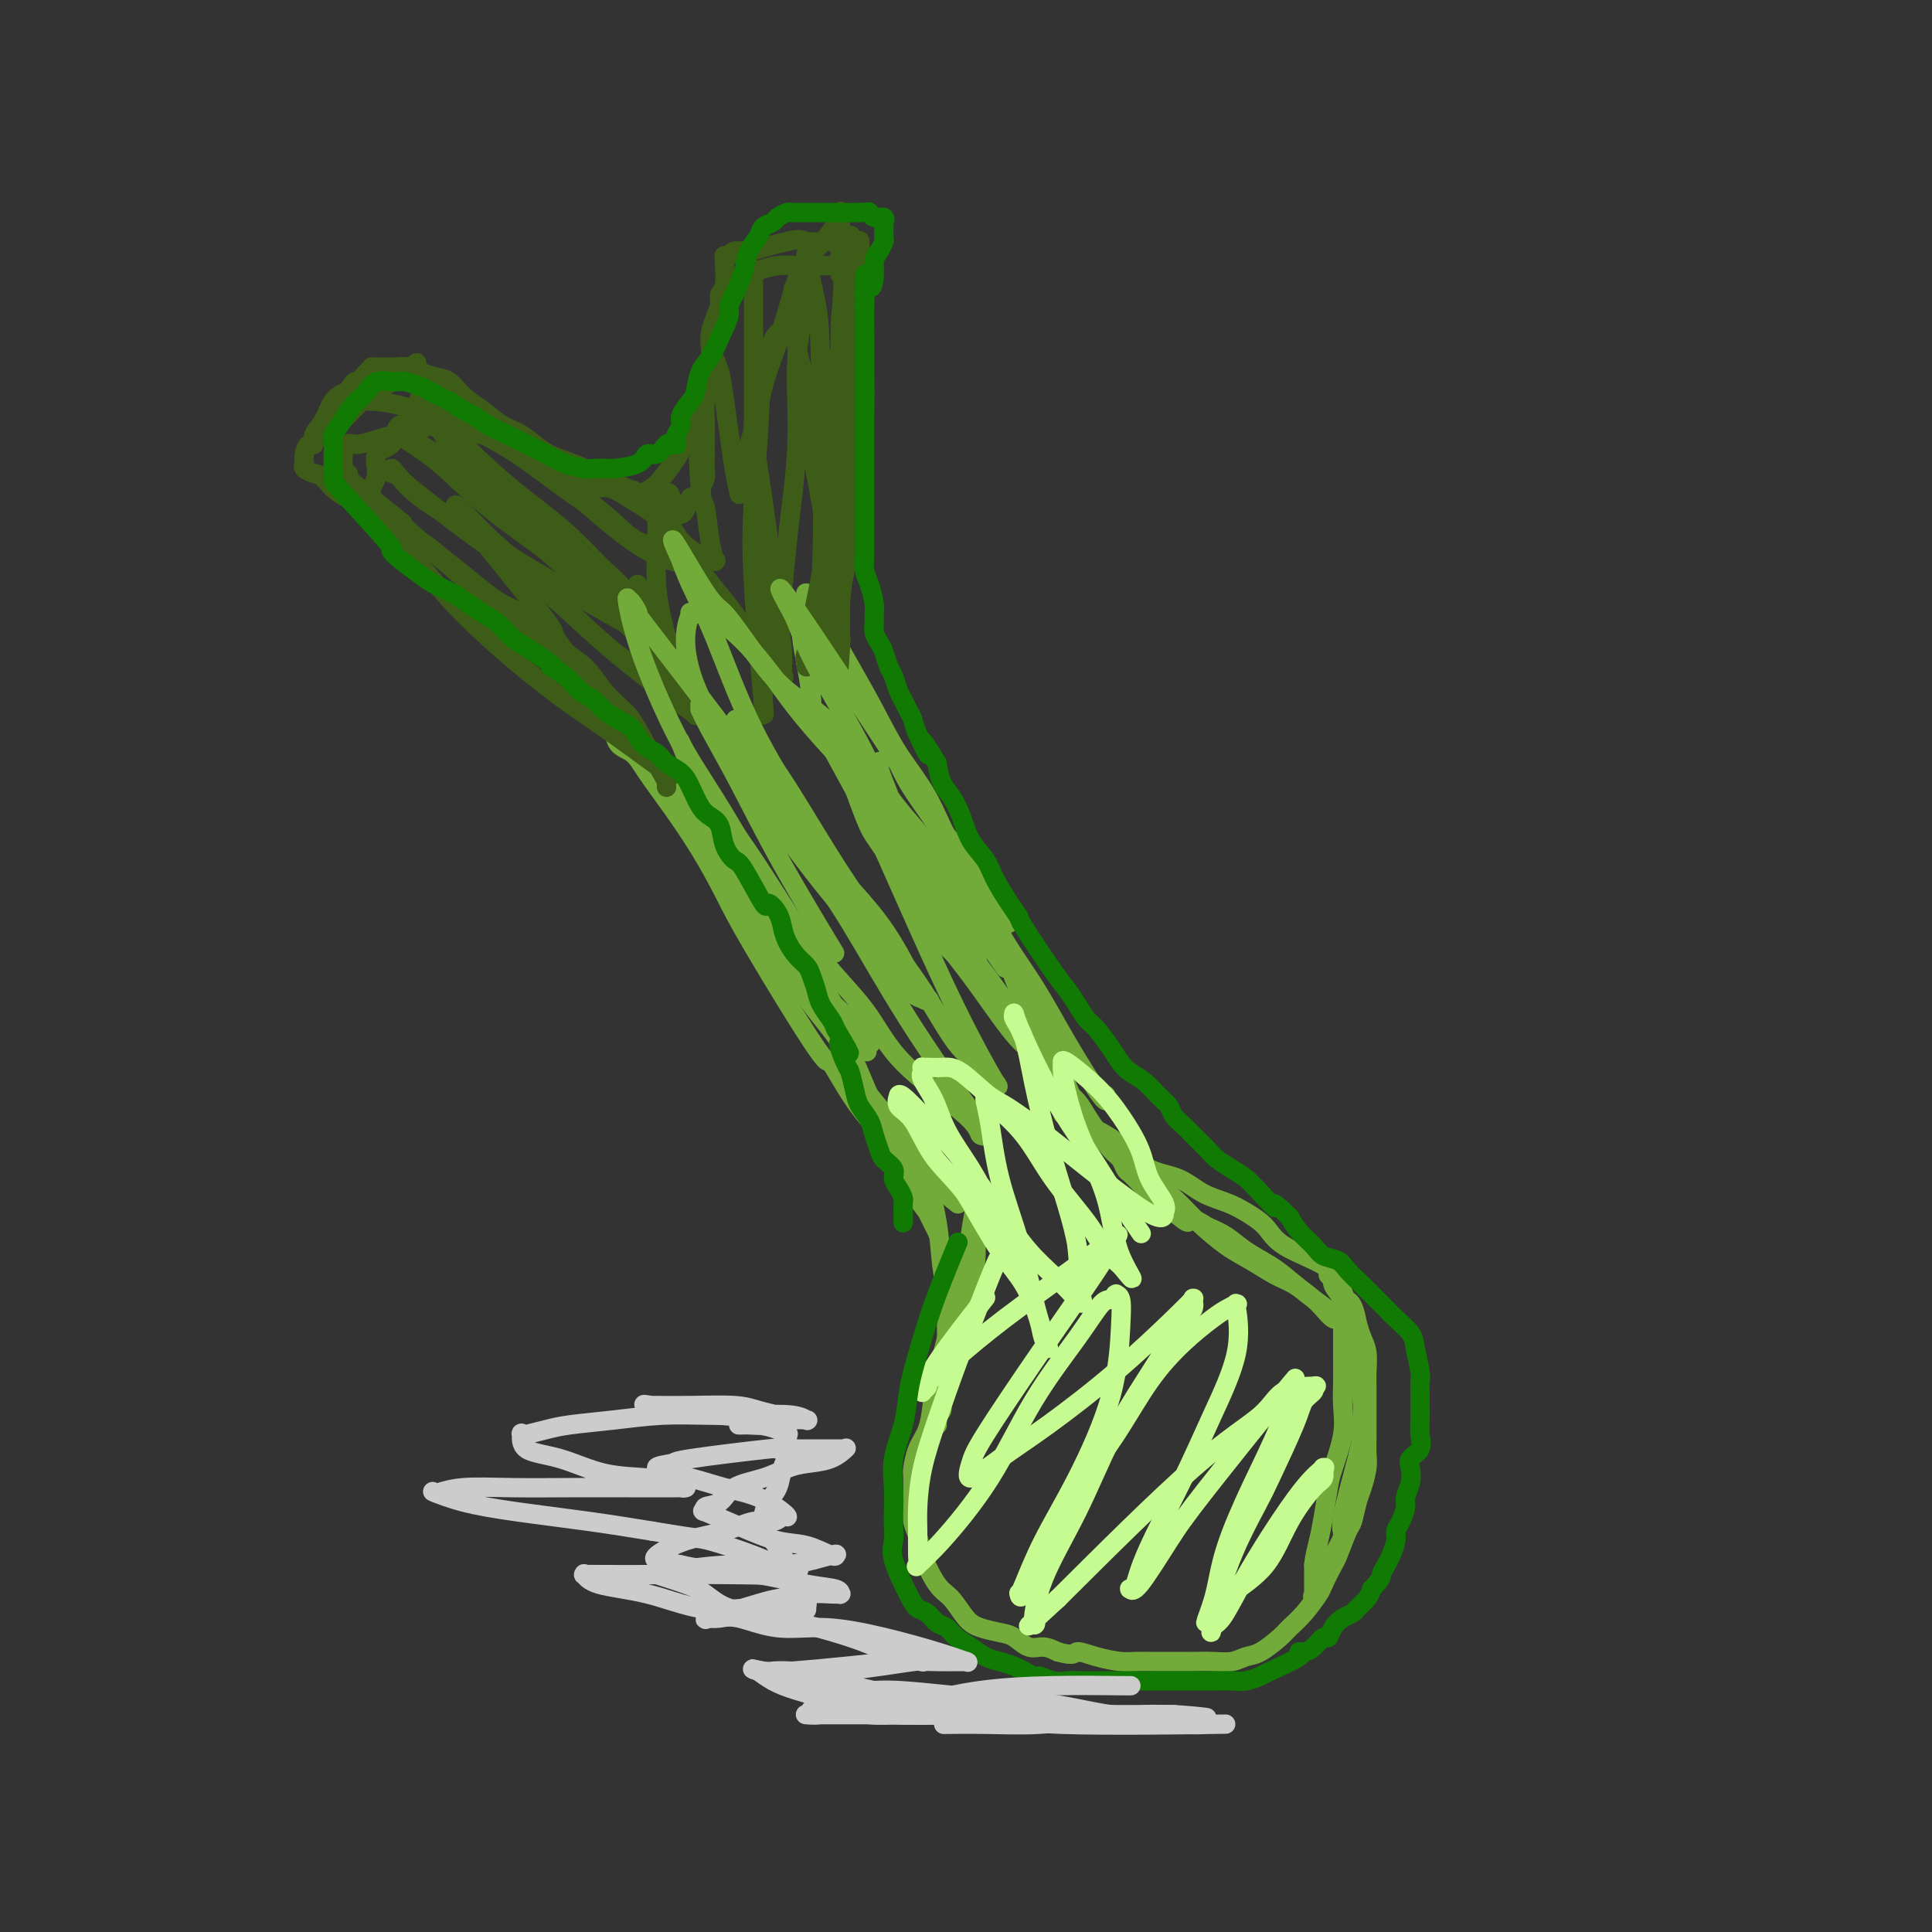 <svg viewBox='0 0 400 400' version='1.1' xmlns='http://www.w3.org/2000/svg' xmlns:xlink='http://www.w3.org/1999/xlink'><rect x="0" y="0" width="400" height="400" fill="#333333" stroke="none"/><g fill='none' stroke='#73AB3A' stroke-width='4' stroke-linecap='round' stroke-linejoin='round'><path d='M192,243c0.000,0.001 0.001,0.001 0,0c-0.001,-0.001 -0.002,-0.004 0,0c0.002,0.004 0.007,0.013 0,0c-0.007,-0.013 -0.027,-0.049 0,0c0.027,0.049 0.102,0.182 0,0c-0.102,-0.182 -0.381,-0.677 0,1c0.381,1.677 1.423,5.528 2,9c0.577,3.472 0.690,6.564 1,9c0.310,2.436 0.816,4.216 1,6c0.184,1.784 0.045,3.574 0,5c-0.045,1.426 0.003,2.490 0,4c-0.003,1.510 -0.057,3.465 0,5c0.057,1.535 0.226,2.649 0,4c-0.226,1.351 -0.845,2.940 -1,4c-0.155,1.060 0.155,1.590 0,2c-0.155,0.410 -0.773,0.698 -1,1c-0.227,0.302 -0.061,0.617 0,1c0.061,0.383 0.017,0.835 0,1c-0.017,0.165 -0.006,0.043 0,0c0.006,-0.043 0.008,-0.008 0,0c-0.008,0.008 -0.024,-0.012 0,0c0.024,0.012 0.090,0.056 0,0c-0.090,-0.056 -0.337,-0.212 0,-2c0.337,-1.788 1.257,-5.207 2,-8c0.743,-2.793 1.309,-4.960 2,-7c0.691,-2.040 1.505,-3.953 2,-6c0.495,-2.047 0.669,-4.229 1,-6c0.331,-1.771 0.820,-3.131 1,-5c0.180,-1.869 0.051,-4.248 0,-6c-0.051,-1.752 -0.026,-2.876 0,-4'/><path d='M202,251c1.238,-6.768 0.332,-2.689 0,-2c-0.332,0.689 -0.089,-2.013 0,-3c0.089,-0.987 0.025,-0.258 0,0c-0.025,0.258 -0.010,0.044 0,0c0.010,-0.044 0.015,0.082 0,0c-0.015,-0.082 -0.048,-0.374 0,0c0.048,0.374 0.179,1.412 0,3c-0.179,1.588 -0.667,3.725 -1,6c-0.333,2.275 -0.509,4.687 -1,7c-0.491,2.313 -1.296,4.527 -2,7c-0.704,2.473 -1.305,5.206 -2,8c-0.695,2.794 -1.482,5.649 -2,8c-0.518,2.351 -0.766,4.199 -1,6c-0.234,1.801 -0.455,3.556 -1,5c-0.545,1.444 -1.415,2.578 -2,4c-0.585,1.422 -0.885,3.132 -1,4c-0.115,0.868 -0.043,0.893 0,2c0.043,1.107 0.059,3.294 0,5c-0.059,1.706 -0.193,2.930 0,4c0.193,1.070 0.712,1.985 1,3c0.288,1.015 0.344,2.131 1,4c0.656,1.869 1.912,4.490 3,6c1.088,1.510 2.010,1.909 3,3c0.990,1.091 2.050,2.874 3,4c0.950,1.126 1.790,1.593 3,2c1.210,0.407 2.788,0.753 4,1c1.212,0.247 2.057,0.396 3,1c0.943,0.604 1.985,1.663 3,2c1.015,0.337 2.004,-0.046 3,0c0.996,0.046 1.998,0.523 3,1'/><path d='M219,342c3.674,1.038 3.361,0.135 4,0c0.639,-0.135 2.232,0.500 4,1c1.768,0.500 3.711,0.866 5,1c1.289,0.134 1.922,0.036 3,0c1.078,-0.036 2.599,-0.009 4,0c1.401,0.009 2.682,-0.001 4,0c1.318,0.001 2.672,0.013 4,0c1.328,-0.013 2.628,-0.052 4,0c1.372,0.052 2.814,0.194 4,0c1.186,-0.194 2.116,-0.725 3,-1c0.884,-0.275 1.722,-0.294 3,-1c1.278,-0.706 2.996,-2.098 4,-3c1.004,-0.902 1.295,-1.314 2,-2c0.705,-0.686 1.823,-1.647 3,-3c1.177,-1.353 2.413,-3.098 3,-4c0.587,-0.902 0.524,-0.960 1,-2c0.476,-1.040 1.489,-3.062 2,-4c0.511,-0.938 0.518,-0.791 1,-2c0.482,-1.209 1.439,-3.773 2,-5c0.561,-1.227 0.725,-1.118 1,-2c0.275,-0.882 0.662,-2.755 1,-4c0.338,-1.245 0.626,-1.861 1,-3c0.374,-1.139 0.832,-2.802 1,-4c0.168,-1.198 0.045,-1.933 0,-3c-0.045,-1.067 -0.011,-2.467 0,-4c0.011,-1.533 0.000,-3.201 0,-5c-0.000,-1.799 0.011,-3.731 0,-5c-0.011,-1.269 -0.044,-1.876 0,-3c0.044,-1.124 0.166,-2.764 0,-4c-0.166,-1.236 -0.619,-2.067 -1,-3c-0.381,-0.933 -0.691,-1.966 -1,-3'/><path d='M281,274c-0.946,-5.615 -2.310,-4.653 -3,-5c-0.690,-0.347 -0.707,-2.002 -1,-3c-0.293,-0.998 -0.863,-1.339 -1,-2c-0.137,-0.661 0.160,-1.641 0,-2c-0.160,-0.359 -0.775,-0.096 -1,0c-0.225,0.096 -0.060,0.026 0,0c0.060,-0.026 0.014,-0.009 0,0c-0.014,0.009 0.002,0.010 0,0c-0.002,-0.010 -0.023,-0.030 0,0c0.023,0.030 0.091,0.111 0,0c-0.091,-0.111 -0.341,-0.414 0,0c0.341,0.414 1.272,1.547 2,3c0.728,1.453 1.253,3.228 2,5c0.747,1.772 1.716,3.540 2,6c0.284,2.460 -0.118,5.612 0,8c0.118,2.388 0.755,4.014 1,6c0.245,1.986 0.099,4.333 0,6c-0.099,1.667 -0.150,2.652 -1,6c-0.850,3.348 -2.499,9.057 -3,12c-0.501,2.943 0.145,3.121 0,4c-0.145,0.879 -1.083,2.460 -2,4c-0.917,1.540 -1.815,3.040 -2,4c-0.185,0.960 0.343,1.381 0,2c-0.343,0.619 -1.556,1.436 -2,2c-0.444,0.564 -0.119,0.875 0,1c0.119,0.125 0.032,0.064 0,0c-0.032,-0.064 -0.009,-0.131 0,0c0.009,0.131 0.002,0.458 0,0c-0.002,-0.458 -0.001,-1.702 0,-3c0.001,-1.298 0.000,-2.649 0,-4'/><path d='M272,324c0.180,-1.844 0.630,-3.454 1,-5c0.370,-1.546 0.659,-3.028 1,-5c0.341,-1.972 0.732,-4.436 1,-6c0.268,-1.564 0.411,-2.230 1,-4c0.589,-1.770 1.622,-4.645 2,-7c0.378,-2.355 0.101,-4.189 0,-6c-0.101,-1.811 -0.027,-3.597 0,-5c0.027,-1.403 0.007,-2.421 0,-4c-0.007,-1.579 -0.003,-3.718 0,-5c0.003,-1.282 0.003,-1.708 0,-2c-0.003,-0.292 -0.009,-0.452 0,-1c0.009,-0.548 0.032,-1.486 0,-2c-0.032,-0.514 -0.118,-0.606 0,-1c0.118,-0.394 0.442,-1.091 0,-2c-0.442,-0.909 -1.648,-2.031 -2,-3c-0.352,-0.969 0.150,-1.785 0,-2c-0.150,-0.215 -0.952,0.171 -1,0c-0.048,-0.171 0.659,-0.900 -1,-2c-1.659,-1.100 -5.685,-2.573 -8,-4c-2.315,-1.427 -2.918,-2.809 -4,-4c-1.082,-1.191 -2.644,-2.190 -4,-3c-1.356,-0.810 -2.505,-1.431 -4,-2c-1.495,-0.569 -3.336,-1.086 -5,-2c-1.664,-0.914 -3.150,-2.224 -5,-3c-1.850,-0.776 -4.065,-1.017 -6,-2c-1.935,-0.983 -3.590,-2.708 -5,-4c-1.410,-1.292 -2.574,-2.150 -4,-3c-1.426,-0.850 -3.115,-1.690 -4,-2c-0.885,-0.310 -0.967,-0.088 -1,0c-0.033,0.088 -0.016,0.044 0,0'/><path d='M224,233c-7.735,-4.488 -2.074,-1.207 0,0c2.074,1.207 0.561,0.340 0,0c-0.561,-0.340 -0.169,-0.151 0,0c0.169,0.151 0.117,0.266 0,0c-0.117,-0.266 -0.298,-0.912 1,0c1.298,0.912 4.076,3.381 6,5c1.924,1.619 2.996,2.386 5,4c2.004,1.614 4.941,4.075 7,6c2.059,1.925 3.239,3.316 5,5c1.761,1.684 4.103,3.662 6,5c1.897,1.338 3.347,2.034 5,3c1.653,0.966 3.507,2.200 5,3c1.493,0.800 2.623,1.166 4,2c1.377,0.834 3.000,2.136 4,3c1.000,0.864 1.378,1.289 2,2c0.622,0.711 1.487,1.707 2,2c0.513,0.293 0.673,-0.118 1,0c0.327,0.118 0.819,0.763 1,1c0.181,0.237 0.050,0.065 0,0c-0.050,-0.065 -0.018,-0.023 0,0c0.018,0.023 0.022,0.026 0,0c-0.022,-0.026 -0.071,-0.083 0,0c0.071,0.083 0.261,0.304 0,0c-0.261,-0.304 -0.971,-1.134 -2,-2c-1.029,-0.866 -2.375,-1.769 -4,-3c-1.625,-1.231 -3.529,-2.791 -5,-4c-1.471,-1.209 -2.508,-2.066 -4,-3c-1.492,-0.934 -3.440,-1.944 -5,-3c-1.560,-1.056 -2.731,-2.159 -4,-3c-1.269,-0.841 -2.634,-1.421 -4,-2'/><path d='M250,254c-4.800,-3.082 -3.801,-1.288 -4,-1c-0.199,0.288 -1.598,-0.930 -3,-2c-1.402,-1.070 -2.809,-1.992 -4,-3c-1.191,-1.008 -2.166,-2.102 -3,-3c-0.834,-0.898 -1.525,-1.598 -2,-2c-0.475,-0.402 -0.732,-0.505 -1,-1c-0.268,-0.495 -0.547,-1.382 -1,-2c-0.453,-0.618 -1.081,-0.966 -2,-2c-0.919,-1.034 -2.131,-2.754 -3,-4c-0.869,-1.246 -1.396,-2.019 -2,-3c-0.604,-0.981 -1.286,-2.172 -2,-3c-0.714,-0.828 -1.459,-1.294 -2,-2c-0.541,-0.706 -0.877,-1.653 -1,-2c-0.123,-0.347 -0.033,-0.093 0,0c0.033,0.093 0.009,0.025 0,0c-0.009,-0.025 -0.003,-0.007 0,0c0.003,0.007 0.001,0.004 0,0'/><path d='M198,249c0.000,0.000 0.000,0.000 0,0c-0.000,-0.000 -0.001,-0.001 0,0c0.001,0.001 0.004,0.003 0,0c-0.004,-0.003 -0.013,-0.010 0,0c0.013,0.010 0.050,0.039 0,0c-0.050,-0.039 -0.187,-0.146 0,0c0.187,0.146 0.699,0.544 0,0c-0.699,-0.544 -2.608,-2.031 -5,-5c-2.392,-2.969 -5.268,-7.418 -8,-11c-2.732,-3.582 -5.320,-6.295 -7,-9c-1.680,-2.705 -2.452,-5.402 -4,-8c-1.548,-2.598 -3.874,-5.097 -6,-8c-2.126,-2.903 -4.054,-6.210 -6,-9c-1.946,-2.790 -3.910,-5.064 -6,-8c-2.090,-2.936 -4.305,-6.534 -6,-9c-1.695,-2.466 -2.871,-3.799 -4,-6c-1.129,-2.201 -2.211,-5.269 -3,-7c-0.789,-1.731 -1.283,-2.124 -2,-3c-0.717,-0.876 -1.656,-2.235 -2,-3c-0.344,-0.765 -0.092,-0.937 0,-1c0.092,-0.063 0.026,-0.016 0,0c-0.026,0.016 -0.010,0.003 0,0c0.010,-0.003 0.015,0.006 0,0c-0.015,-0.006 -0.050,-0.027 0,0c0.050,0.027 0.183,0.100 0,0c-0.183,-0.100 -0.683,-0.374 0,0c0.683,0.374 2.551,1.396 4,3c1.449,1.604 2.481,3.791 4,6c1.519,2.209 3.524,4.441 5,7c1.476,2.559 2.422,5.445 4,8c1.578,2.555 3.789,4.777 6,7'/><path d='M162,193c4.455,6.246 4.092,6.860 5,9c0.908,2.140 3.086,5.807 5,9c1.914,3.193 3.562,5.911 5,9c1.438,3.089 2.665,6.550 4,9c1.335,2.450 2.777,3.888 4,6c1.223,2.112 2.226,4.899 3,7c0.774,2.101 1.318,3.516 2,5c0.682,1.484 1.503,3.039 2,4c0.497,0.961 0.669,1.330 1,2c0.331,0.670 0.820,1.643 1,2c0.180,0.357 0.049,0.098 0,0c-0.049,-0.098 -0.016,-0.036 0,0c0.016,0.036 0.016,0.046 0,0c-0.016,-0.046 -0.050,-0.148 0,0c0.050,0.148 0.182,0.548 0,0c-0.182,-0.548 -0.677,-2.042 -2,-4c-1.323,-1.958 -3.475,-4.380 -5,-7c-1.525,-2.620 -2.425,-5.437 -4,-8c-1.575,-2.563 -3.827,-4.870 -6,-8c-2.173,-3.130 -4.267,-7.082 -5,-8c-0.733,-0.918 -0.106,1.198 -3,-3c-2.894,-4.198 -9.310,-14.709 -13,-21c-3.690,-6.291 -4.654,-8.361 -6,-11c-1.346,-2.639 -3.075,-5.846 -5,-9c-1.925,-3.154 -4.046,-6.254 -6,-9c-1.954,-2.746 -3.742,-5.139 -5,-7c-1.258,-1.861 -1.987,-3.189 -3,-4c-1.013,-0.811 -2.311,-1.103 -3,-2c-0.689,-0.897 -0.768,-2.399 -1,-3c-0.232,-0.601 -0.616,-0.300 -1,0'/><path d='M126,151c-10.524,-16.321 -2.833,-5.125 0,-1c2.833,4.125 0.810,1.179 0,0c-0.810,-1.179 -0.405,-0.589 0,0'/><path d='M229,227c0.000,0.000 0.000,0.001 0,0c-0.000,-0.001 -0.001,-0.002 0,0c0.001,0.002 0.002,0.009 0,0c-0.002,-0.009 -0.007,-0.034 0,0c0.007,0.034 0.028,0.128 0,0c-0.028,-0.128 -0.104,-0.478 0,0c0.104,0.478 0.390,1.783 -1,0c-1.390,-1.783 -4.454,-6.654 -7,-11c-2.546,-4.346 -4.573,-8.168 -7,-12c-2.427,-3.832 -5.254,-7.673 -7,-11c-1.746,-3.327 -2.412,-6.140 -4,-9c-1.588,-2.860 -4.097,-5.768 -6,-9c-1.903,-3.232 -3.198,-6.790 -5,-10c-1.802,-3.210 -4.110,-6.074 -6,-9c-1.890,-2.926 -3.361,-5.916 -5,-9c-1.639,-3.084 -3.444,-6.262 -5,-9c-1.556,-2.738 -2.862,-5.035 -4,-7c-1.138,-1.965 -2.109,-3.598 -3,-5c-0.891,-1.402 -1.703,-2.572 -2,-3c-0.297,-0.428 -0.081,-0.115 0,0c0.081,0.115 0.026,0.032 0,0c-0.026,-0.032 -0.023,-0.014 0,0c0.023,0.014 0.065,0.022 0,0c-0.065,-0.022 -0.237,-0.075 0,0c0.237,0.075 0.883,0.278 2,2c1.117,1.722 2.707,4.963 4,8c1.293,3.037 2.291,5.869 4,9c1.709,3.131 4.128,6.561 6,10c1.872,3.439 3.196,6.887 5,10c1.804,3.113 4.087,5.889 6,9c1.913,3.111 3.457,6.555 5,10'/><path d='M199,181c6.077,10.731 5.269,8.558 6,10c0.731,1.442 3.001,6.500 4,9c0.999,2.500 0.727,2.443 3,7c2.273,4.557 7.092,13.729 9,18c1.908,4.271 0.903,3.642 1,4c0.097,0.358 1.294,1.704 2,3c0.706,1.296 0.921,2.543 1,3c0.079,0.457 0.021,0.123 0,0c-0.021,-0.123 -0.004,-0.034 0,0c0.004,0.034 -0.003,0.013 0,0c0.003,-0.013 0.016,-0.018 0,0c-0.016,0.018 -0.062,0.059 0,0c0.062,-0.059 0.232,-0.219 -1,-2c-1.232,-1.781 -3.867,-5.183 -5,-7c-1.133,-1.817 -0.766,-2.050 -3,-6c-2.234,-3.950 -7.070,-11.616 -11,-17c-3.930,-5.384 -6.954,-8.486 -10,-12c-3.046,-3.514 -6.115,-7.439 -8,-10c-1.885,-2.561 -2.586,-3.756 -6,-10c-3.414,-6.244 -9.542,-17.537 -12,-22c-2.458,-4.463 -1.247,-2.096 -1,-3c0.247,-0.904 -0.470,-5.079 -1,-8c-0.530,-2.921 -0.874,-4.586 -1,-6c-0.126,-1.414 -0.034,-2.575 0,-3c0.034,-0.425 0.009,-0.114 0,0c-0.009,0.114 -0.003,0.033 0,0c0.003,-0.033 0.001,-0.016 0,0'/></g>
<g fill='none' stroke='#3D5C18' stroke-width='4' stroke-linecap='round' stroke-linejoin='round'><path d='M138,160c-0.001,-0.001 -0.003,-0.002 0,0c0.003,0.002 0.010,0.007 0,0c-0.010,-0.007 -0.036,-0.027 0,0c0.036,0.027 0.134,0.099 0,0c-0.134,-0.099 -0.501,-0.369 0,0c0.501,0.369 1.868,1.378 0,0c-1.868,-1.378 -6.973,-5.141 -11,-8c-4.027,-2.859 -6.978,-4.812 -10,-7c-3.022,-2.188 -6.117,-4.611 -9,-7c-2.883,-2.389 -5.554,-4.744 -8,-7c-2.446,-2.256 -4.668,-4.413 -7,-7c-2.332,-2.587 -4.775,-5.604 -7,-8c-2.225,-2.396 -4.234,-4.172 -6,-6c-1.766,-1.828 -3.290,-3.708 -5,-5c-1.710,-1.292 -3.607,-1.996 -5,-3c-1.393,-1.004 -2.282,-2.307 -3,-3c-0.718,-0.693 -1.264,-0.774 -2,-1c-0.736,-0.226 -1.661,-0.596 -2,-1c-0.339,-0.404 -0.091,-0.841 0,-1c0.091,-0.159 0.025,-0.041 0,0c-0.025,0.041 -0.007,0.006 0,0c0.007,-0.006 0.005,0.019 0,0c-0.005,-0.019 -0.011,-0.080 0,0c0.011,0.080 0.040,0.303 0,0c-0.040,-0.303 -0.148,-1.133 0,-2c0.148,-0.867 0.553,-1.773 1,-2c0.447,-0.227 0.938,0.224 1,0c0.062,-0.224 -0.303,-1.122 0,-2c0.303,-0.878 1.274,-1.736 2,-3c0.726,-1.264 1.207,-2.932 2,-4c0.793,-1.068 1.896,-1.534 3,-2'/><path d='M72,81c1.741,-2.823 1.595,-1.881 2,-2c0.405,-0.119 1.363,-1.300 2,-2c0.637,-0.700 0.954,-0.920 1,-1c0.046,-0.080 -0.178,-0.022 0,0c0.178,0.022 0.758,0.006 1,0c0.242,-0.006 0.147,-0.002 0,0c-0.147,0.002 -0.346,0.003 0,0c0.346,-0.003 1.236,-0.012 2,0c0.764,0.012 1.401,0.043 2,0c0.599,-0.043 1.160,-0.160 2,0c0.840,0.160 1.960,0.598 3,1c1.040,0.402 2.000,0.769 3,1c1.000,0.231 2.041,0.326 3,1c0.959,0.674 1.834,1.928 3,3c1.166,1.072 2.621,1.964 4,3c1.379,1.036 2.683,2.217 4,3c1.317,0.783 2.646,1.170 4,2c1.354,0.830 2.733,2.105 4,3c1.267,0.895 2.421,1.410 4,2c1.579,0.590 3.582,1.254 5,2c1.418,0.746 2.250,1.573 3,2c0.750,0.427 1.416,0.454 3,1c1.584,0.546 4.085,1.610 5,2c0.915,0.390 0.245,0.104 0,0c-0.245,-0.104 -0.066,-0.028 0,0c0.066,0.028 0.018,0.007 0,0c-0.018,-0.007 -0.005,-0.002 0,0c0.005,0.002 0.001,0.001 0,0c-0.001,-0.001 -0.000,-0.000 0,0c0.000,0.000 0.000,0.000 0,0'/><path d='M132,102c6.033,3.558 1.616,0.953 0,0c-1.616,-0.953 -0.431,-0.255 0,0c0.431,0.255 0.108,0.066 0,0c-0.108,-0.066 0.000,-0.008 0,0c-0.000,0.008 -0.110,-0.034 0,0c0.110,0.034 0.438,0.146 1,0c0.562,-0.146 1.359,-0.548 2,-1c0.641,-0.452 1.126,-0.954 2,-2c0.874,-1.046 2.137,-2.635 3,-4c0.863,-1.365 1.327,-2.507 2,-4c0.673,-1.493 1.556,-3.337 2,-5c0.444,-1.663 0.449,-3.145 1,-5c0.551,-1.855 1.649,-4.083 2,-6c0.351,-1.917 -0.046,-3.522 0,-5c0.046,-1.478 0.534,-2.827 1,-4c0.466,-1.173 0.909,-2.170 1,-3c0.091,-0.830 -0.172,-1.494 0,-2c0.172,-0.506 0.778,-0.853 1,-2c0.222,-1.147 0.059,-3.092 0,-4c-0.059,-0.908 -0.016,-0.779 0,-1c0.016,-0.221 0.003,-0.792 0,-1c-0.003,-0.208 0.002,-0.055 0,0c-0.002,0.055 -0.013,0.011 0,0c0.013,-0.011 0.050,0.012 0,0c-0.050,-0.012 -0.187,-0.059 0,0c0.187,0.059 0.699,0.223 1,0c0.301,-0.223 0.390,-0.833 1,-1c0.610,-0.167 1.741,0.109 3,0c1.259,-0.109 2.645,-0.603 4,-1c1.355,-0.397 2.677,-0.699 4,-1'/><path d='M163,50c2.720,-0.774 3.019,-0.207 4,0c0.981,0.207 2.644,0.056 4,0c1.356,-0.056 2.406,-0.015 3,0c0.594,0.015 0.734,0.004 1,0c0.266,-0.004 0.660,-0.001 1,0c0.340,0.001 0.627,0.000 1,0c0.373,-0.000 0.832,0.000 1,0c0.168,-0.000 0.045,-0.002 0,0c-0.045,0.002 -0.012,0.007 0,0c0.012,-0.007 0.002,-0.026 0,0c-0.002,0.026 0.003,0.095 0,0c-0.003,-0.095 -0.015,-0.356 0,0c0.015,0.356 0.057,1.327 0,2c-0.057,0.673 -0.211,1.046 0,2c0.211,0.954 0.789,2.489 1,4c0.211,1.511 0.055,2.998 0,5c-0.055,2.002 -0.008,4.520 0,7c0.008,2.480 -0.021,4.924 0,7c0.021,2.076 0.094,3.786 0,8c-0.094,4.214 -0.355,10.932 -1,15c-0.645,4.068 -1.676,5.488 -2,7c-0.324,1.512 0.057,3.118 0,5c-0.057,1.882 -0.551,4.041 -1,6c-0.449,1.959 -0.852,3.720 -1,5c-0.148,1.280 -0.040,2.080 0,3c0.040,0.920 0.011,1.959 0,3c-0.011,1.041 -0.003,2.083 0,3c0.003,0.917 0.001,1.708 0,2c-0.001,0.292 -0.000,0.083 0,0c0.000,-0.083 0.000,-0.042 0,0'/><path d='M174,134c-0.774,11.757 -0.207,3.150 0,0c0.207,-3.150 0.056,-0.844 0,0c-0.056,0.844 -0.015,0.226 0,0c0.015,-0.226 0.004,-0.061 0,0c-0.004,0.061 -0.001,0.016 0,0c0.001,-0.016 0.000,-0.004 0,0c-0.000,0.004 -0.000,0.001 0,0c0.000,-0.001 0.000,-0.000 0,0c-0.000,0.000 -0.000,0.000 0,0c0.000,-0.000 0.000,-0.000 0,0c-0.000,0.000 -0.000,0.002 0,0c0.000,-0.002 0.001,-0.006 0,0c-0.001,0.006 -0.002,0.021 0,0c0.002,-0.021 0.008,-0.078 0,0c-0.008,0.078 -0.030,0.293 0,0c0.030,-0.293 0.113,-1.092 0,-2c-0.113,-0.908 -0.423,-1.925 0,-7c0.423,-5.075 1.577,-14.207 2,-20c0.423,-5.793 0.113,-8.248 0,-11c-0.113,-2.752 -0.030,-5.801 0,-9c0.030,-3.199 0.008,-6.548 0,-9c-0.008,-2.452 -0.002,-4.008 0,-6c0.002,-1.992 0.001,-4.418 0,-6c-0.001,-1.582 -0.000,-2.318 0,-3c0.000,-0.682 0.000,-1.311 0,-2c-0.000,-0.689 -0.000,-1.439 0,-2c0.000,-0.561 0.000,-0.934 0,-1c-0.000,-0.066 -0.000,0.175 0,0c0.000,-0.175 0.000,-0.764 0,-1c-0.000,-0.236 -0.000,-0.118 0,0'/><path d='M176,55c0.309,-12.221 0.083,-3.275 0,0c-0.083,3.275 -0.022,0.877 0,0c0.022,-0.877 0.006,-0.235 0,0c-0.006,0.235 -0.002,0.063 0,0c0.002,-0.063 0.004,-0.017 0,0c-0.004,0.017 -0.012,0.005 0,0c0.012,-0.005 0.044,-0.002 0,0c-0.044,0.002 -0.164,0.004 -1,0c-0.836,-0.004 -2.387,-0.013 -4,0c-1.613,0.013 -3.286,0.049 -5,0c-1.714,-0.049 -3.468,-0.181 -5,0c-1.532,0.181 -2.843,0.676 -4,1c-1.157,0.324 -2.159,0.478 -3,1c-0.841,0.522 -1.520,1.412 -2,2c-0.480,0.588 -0.759,0.874 -1,1c-0.241,0.126 -0.443,0.091 -1,2c-0.557,1.909 -1.470,5.761 -2,8c-0.530,2.239 -0.678,2.865 -1,5c-0.322,2.135 -0.818,5.778 -1,8c-0.182,2.222 -0.049,3.022 0,4c0.049,0.978 0.014,2.134 0,3c-0.014,0.866 -0.007,1.441 0,2c0.007,0.559 0.016,1.102 0,2c-0.016,0.898 -0.055,2.153 0,3c0.055,0.847 0.205,1.288 0,2c-0.205,0.712 -0.766,1.696 -1,2c-0.234,0.304 -0.140,-0.072 0,0c0.140,0.072 0.326,0.592 0,1c-0.326,0.408 -1.163,0.704 -2,1'/><path d='M143,103c-2.245,6.815 -3.356,1.852 -4,0c-0.644,-1.852 -0.821,-0.593 -2,0c-1.179,0.593 -3.358,0.521 -5,0c-1.642,-0.521 -2.745,-1.491 -4,-2c-1.255,-0.509 -2.660,-0.556 -4,-1c-1.340,-0.444 -2.615,-1.283 -4,-2c-1.385,-0.717 -2.881,-1.310 -4,-2c-1.119,-0.690 -1.863,-1.476 -3,-2c-1.137,-0.524 -2.668,-0.784 -4,-1c-1.332,-0.216 -2.467,-0.387 -4,-1c-1.533,-0.613 -3.465,-1.667 -5,-2c-1.535,-0.333 -2.672,0.054 -4,0c-1.328,-0.054 -2.847,-0.550 -4,-1c-1.153,-0.450 -1.941,-0.853 -3,-1c-1.059,-0.147 -2.389,-0.040 -3,0c-0.611,0.040 -0.503,0.011 -1,0c-0.497,-0.011 -1.597,-0.003 -2,0c-0.403,0.003 -0.108,0.001 0,0c0.108,-0.001 0.029,-0.000 0,0c-0.029,0.000 -0.007,-0.000 0,0c0.007,0.000 -0.002,0.001 0,0c0.002,-0.001 0.014,-0.004 0,0c-0.014,0.004 -0.054,0.016 0,0c0.054,-0.016 0.201,-0.058 0,0c-0.201,0.058 -0.751,0.218 -1,1c-0.249,0.782 -0.197,2.188 -1,3c-0.803,0.812 -2.463,1.032 -3,2c-0.537,0.968 0.048,2.684 0,4c-0.048,1.316 -0.728,2.233 -1,3c-0.272,0.767 -0.136,1.383 0,2'/><path d='M77,103c-0.156,1.345 -0.046,0.209 0,0c0.046,-0.209 0.027,0.510 0,1c-0.027,0.490 -0.062,0.749 0,1c0.062,0.251 0.220,0.492 1,1c0.780,0.508 2.182,1.283 3,2c0.818,0.717 1.054,1.378 2,2c0.946,0.622 2.603,1.206 4,2c1.397,0.794 2.534,1.799 4,3c1.466,1.201 3.262,2.597 5,4c1.738,1.403 3.420,2.814 5,4c1.580,1.186 3.058,2.147 5,3c1.942,0.853 4.348,1.597 6,3c1.652,1.403 2.551,3.464 4,5c1.449,1.536 3.450,2.545 5,4c1.550,1.455 2.650,3.356 4,5c1.350,1.644 2.950,3.033 4,4c1.050,0.967 1.549,1.513 3,4c1.451,2.487 3.853,6.914 5,9c1.147,2.086 1.040,1.831 1,2c-0.040,0.169 -0.011,0.763 0,1c0.011,0.237 0.006,0.119 0,0'/><path d='M173,74c0.000,-0.000 0.000,-0.000 0,0c-0.000,0.000 -0.000,0.001 0,0c0.000,-0.001 0.001,-0.003 0,0c-0.001,0.003 -0.004,0.012 0,0c0.004,-0.012 0.015,-0.046 0,0c-0.015,0.046 -0.057,0.173 0,0c0.057,-0.173 0.211,-0.646 0,2c-0.211,2.646 -0.789,8.410 -1,14c-0.211,5.590 -0.057,11.006 0,15c0.057,3.994 0.015,6.566 0,9c-0.015,2.434 -0.004,4.729 0,7c0.004,2.271 0.001,4.518 0,6c-0.001,1.482 -0.000,2.200 0,3c0.000,0.800 0.000,1.682 0,2c-0.000,0.318 -0.000,0.072 0,0c0.000,-0.072 0.002,0.029 0,0c-0.002,-0.029 -0.006,-0.187 0,0c0.006,0.187 0.023,0.719 0,0c-0.023,-0.719 -0.085,-2.688 0,-5c0.085,-2.312 0.316,-4.968 0,-9c-0.316,-4.032 -1.181,-9.440 -2,-14c-0.819,-4.560 -1.593,-8.272 -2,-12c-0.407,-3.728 -0.449,-7.472 -1,-11c-0.551,-3.528 -1.612,-6.840 -2,-9c-0.388,-2.160 -0.104,-3.167 0,-4c0.104,-0.833 0.028,-1.491 0,-2c-0.028,-0.509 -0.007,-0.868 0,-1c0.007,-0.132 0.002,-0.035 0,0c-0.002,0.035 -0.001,0.009 0,0c0.001,-0.009 0.000,-0.003 0,0c-0.000,0.003 -0.000,0.001 0,0'/><path d='M165,65c-1.173,-10.212 -0.605,-3.241 -1,0c-0.395,3.241 -1.754,2.754 -3,4c-1.246,1.246 -2.379,4.225 -3,8c-0.621,3.775 -0.730,8.345 -1,13c-0.270,4.655 -0.699,9.394 -1,14c-0.301,4.606 -0.473,9.078 0,17c0.473,7.922 1.591,19.296 2,24c0.409,4.704 0.110,2.740 0,2c-0.110,-0.740 -0.032,-0.256 0,0c0.032,0.256 0.019,0.282 0,0c-0.019,-0.282 -0.044,-0.873 0,-3c0.044,-2.127 0.155,-5.789 0,-10c-0.155,-4.211 -0.578,-8.970 -1,-14c-0.422,-5.030 -0.845,-10.329 -1,-15c-0.155,-4.671 -0.041,-8.712 0,-13c0.041,-4.288 0.011,-8.823 0,-13c-0.011,-4.177 -0.003,-7.995 0,-12c0.003,-4.005 0.001,-8.198 0,-10c-0.001,-1.802 -0.000,-1.214 0,-1c0.000,0.214 0.000,0.056 0,0c-0.000,-0.056 -0.000,-0.008 0,0c0.000,0.008 0.000,-0.024 0,0c-0.000,0.024 -0.000,0.103 0,0c0.000,-0.103 0.000,-0.387 0,0c-0.000,0.387 -0.000,1.444 0,3c0.000,1.556 0.000,3.611 0,6c-0.000,2.389 -0.000,5.111 0,9c0.000,3.889 0.000,8.944 0,14'/><path d='M156,88c0.012,7.525 0.042,10.838 0,15c-0.042,4.162 -0.158,9.172 0,13c0.158,3.828 0.588,6.473 1,9c0.412,2.527 0.806,4.934 1,6c0.194,1.066 0.190,0.790 0,1c-0.190,0.210 -0.564,0.904 0,1c0.564,0.096 2.068,-0.408 3,-4c0.932,-3.592 1.293,-10.273 2,-17c0.707,-6.727 1.758,-13.502 2,-20c0.242,-6.498 -0.327,-12.721 0,-18c0.327,-5.279 1.550,-9.614 2,-13c0.450,-3.386 0.127,-5.822 0,-7c-0.127,-1.178 -0.059,-1.099 0,-1c0.059,0.099 0.110,0.218 0,0c-0.110,-0.218 -0.381,-0.773 0,1c0.381,1.773 1.412,5.875 2,9c0.588,3.125 0.732,5.272 1,16c0.268,10.728 0.660,30.037 0,41c-0.660,10.963 -2.373,13.579 -3,15c-0.627,1.421 -0.169,1.646 0,2c0.169,0.354 0.047,0.836 0,1c-0.047,0.164 -0.021,0.008 0,0c0.021,-0.008 0.035,0.130 0,0c-0.035,-0.130 -0.121,-0.528 0,-2c0.121,-1.472 0.449,-4.016 1,-7c0.551,-2.984 1.324,-6.407 2,-10c0.676,-3.593 1.253,-7.355 2,-12c0.747,-4.645 1.663,-10.174 2,-15c0.337,-4.826 0.096,-8.950 0,-13c-0.096,-4.050 -0.048,-8.025 0,-12'/><path d='M174,67c1.083,-12.880 0.290,-9.581 0,-10c-0.290,-0.419 -0.078,-4.557 0,-7c0.078,-2.443 0.021,-3.190 0,-4c-0.021,-0.810 -0.005,-1.684 0,-2c0.005,-0.316 -0.002,-0.074 0,0c0.002,0.074 0.012,-0.019 0,0c-0.012,0.019 -0.047,0.149 0,0c0.047,-0.149 0.176,-0.577 0,0c-0.176,0.577 -0.656,2.159 -2,4c-1.344,1.841 -3.553,3.940 -5,6c-1.447,2.060 -2.133,4.082 -3,7c-0.867,2.918 -1.916,6.730 -3,10c-1.084,3.270 -2.203,5.996 -3,9c-0.797,3.004 -1.271,6.287 -2,9c-0.729,2.713 -1.712,4.855 -2,7c-0.288,2.145 0.120,4.291 0,5c-0.120,0.709 -0.767,-0.019 -1,0c-0.233,0.019 -0.051,0.787 0,1c0.051,0.213 -0.028,-0.128 0,0c0.028,0.128 0.162,0.725 0,0c-0.162,-0.725 -0.622,-2.772 -1,-5c-0.378,-2.228 -0.676,-4.636 -1,-7c-0.324,-2.364 -0.676,-4.685 -1,-7c-0.324,-2.315 -0.621,-4.623 -1,-6c-0.379,-1.377 -0.840,-1.824 -1,-2c-0.160,-0.176 -0.018,-0.083 0,0c0.018,0.083 -0.088,0.156 0,0c0.088,-0.156 0.370,-0.542 0,0c-0.370,0.542 -1.391,2.012 -2,4c-0.609,1.988 -0.804,4.494 -1,7'/><path d='M145,86c-0.668,4.643 -0.337,11.752 0,15c0.337,3.248 0.679,2.636 1,4c0.321,1.364 0.622,4.705 1,7c0.378,2.295 0.833,3.543 1,4c0.167,0.457 0.047,0.123 0,0c-0.047,-0.123 -0.021,-0.035 0,0c0.021,0.035 0.036,0.016 0,0c-0.036,-0.016 -0.125,-0.030 0,0c0.125,0.030 0.463,0.104 0,0c-0.463,-0.104 -1.726,-0.386 -3,-1c-1.274,-0.614 -2.560,-1.561 -4,-3c-1.440,-1.439 -3.033,-3.370 -5,-5c-1.967,-1.630 -4.307,-2.959 -6,-4c-1.693,-1.041 -2.740,-1.795 -4,-2c-1.260,-0.205 -2.731,0.139 -4,0c-1.269,-0.139 -2.334,-0.762 -3,-1c-0.666,-0.238 -0.934,-0.091 -1,0c-0.066,0.091 0.069,0.125 0,0c-0.069,-0.125 -0.342,-0.410 0,0c0.342,0.410 1.298,1.514 3,3c1.702,1.486 4.148,3.355 6,5c1.852,1.645 3.110,3.068 5,4c1.890,0.932 4.414,1.374 6,2c1.586,0.626 2.235,1.437 3,2c0.765,0.563 1.645,0.879 2,1c0.355,0.121 0.183,0.046 0,0c-0.183,-0.046 -0.379,-0.064 0,0c0.379,0.064 1.333,0.210 0,0c-1.333,-0.210 -4.952,-0.774 -9,-3c-4.048,-2.226 -8.524,-6.113 -13,-10'/><path d='M121,104c-5.682,-3.797 -9.887,-7.291 -14,-10c-4.113,-2.709 -8.135,-4.634 -11,-6c-2.865,-1.366 -4.574,-2.172 -6,-3c-1.426,-0.828 -2.568,-1.676 -3,-2c-0.432,-0.324 -0.153,-0.123 0,0c0.153,0.123 0.178,0.169 0,0c-0.178,-0.169 -0.561,-0.552 0,0c0.561,0.552 2.067,2.040 4,4c1.933,1.960 4.295,4.394 7,7c2.705,2.606 5.753,5.386 9,8c3.247,2.614 6.691,5.061 10,8c3.309,2.939 6.481,6.368 9,9c2.519,2.632 4.384,4.467 6,6c1.616,1.533 2.984,2.766 4,4c1.016,1.234 1.679,2.471 2,3c0.321,0.529 0.298,0.350 0,0c-0.298,-0.350 -0.873,-0.872 0,0c0.873,0.872 3.194,3.136 -3,0c-6.194,-3.136 -20.903,-11.673 -28,-16c-7.097,-4.327 -6.582,-4.446 -9,-6c-2.418,-1.554 -7.770,-4.544 -11,-7c-3.230,-2.456 -4.339,-4.379 -5,-5c-0.661,-0.621 -0.873,0.060 -1,0c-0.127,-0.060 -0.168,-0.861 0,-1c0.168,-0.139 0.545,0.386 1,1c0.455,0.614 0.987,1.318 3,3c2.013,1.682 5.506,4.341 9,7'/><path d='M94,108c3.814,2.938 7.350,5.284 11,8c3.650,2.716 7.415,5.804 11,9c3.585,3.196 6.989,6.502 10,9c3.011,2.498 5.630,4.190 8,6c2.370,1.810 4.493,3.740 6,5c1.507,1.260 2.400,1.851 3,2c0.600,0.149 0.908,-0.144 1,0c0.092,0.144 -0.032,0.727 0,1c0.032,0.273 0.222,0.237 0,0c-0.222,-0.237 -0.854,-0.677 -4,-3c-3.146,-2.323 -8.804,-6.531 -14,-11c-5.196,-4.469 -9.929,-9.199 -14,-13c-4.071,-3.801 -7.479,-6.675 -10,-9c-2.521,-2.325 -4.155,-4.103 -5,-5c-0.845,-0.897 -0.900,-0.914 -1,-1c-0.100,-0.086 -0.246,-0.240 0,0c0.246,0.240 0.884,0.875 0,0c-0.884,-0.875 -3.289,-3.258 0,1c3.289,4.258 12.272,15.159 16,20c3.728,4.841 2.199,3.623 3,5c0.801,1.377 3.930,5.351 6,8c2.070,2.649 3.079,3.975 4,5c0.921,1.025 1.752,1.751 2,2c0.248,0.249 -0.087,0.022 0,0c0.087,-0.022 0.595,0.162 0,0c-0.595,-0.162 -2.292,-0.671 -5,-3c-2.708,-2.329 -6.427,-6.480 -10,-10c-3.573,-3.520 -7.000,-6.409 -10,-9c-3.000,-2.591 -5.571,-4.883 -8,-7c-2.429,-2.117 -4.714,-4.058 -7,-6'/><path d='M87,112c-6.422,-5.792 -2.477,-2.771 -4,-4c-1.523,-1.229 -8.513,-6.708 -11,-9c-2.487,-2.292 -0.470,-1.399 0,-1c0.470,0.399 -0.606,0.303 -1,0c-0.394,-0.303 -0.106,-0.813 0,-1c0.106,-0.187 0.028,-0.052 0,0c-0.028,0.052 -0.007,0.020 0,0c0.007,-0.020 0.001,-0.028 0,0c-0.001,0.028 0.002,0.091 0,0c-0.002,-0.091 -0.010,-0.335 0,-1c0.010,-0.665 0.040,-1.750 0,-2c-0.040,-0.250 -0.148,0.336 0,0c0.148,-0.336 0.551,-1.595 1,-2c0.449,-0.405 0.944,0.046 2,0c1.056,-0.046 2.674,-0.587 4,-1c1.326,-0.413 2.359,-0.699 4,-1c1.641,-0.301 3.889,-0.617 5,-1c1.111,-0.383 1.086,-0.835 1,-1c-0.086,-0.165 -0.234,-0.045 0,0c0.234,0.045 0.851,0.015 1,0c0.149,-0.015 -0.168,-0.016 0,0c0.168,0.016 0.822,0.050 2,1c1.178,0.950 2.880,2.817 5,5c2.120,2.183 4.656,4.682 7,7c2.344,2.318 4.494,4.456 7,7c2.506,2.544 5.367,5.492 8,8c2.633,2.508 5.038,4.574 7,6c1.962,1.426 3.481,2.213 5,3'/><path d='M130,125c6.495,5.806 3.231,2.320 2,1c-1.231,-1.320 -0.431,-0.474 0,0c0.431,0.474 0.491,0.574 -1,-1c-1.491,-1.574 -4.535,-4.823 -8,-8c-3.465,-3.177 -7.352,-6.281 -11,-9c-3.648,-2.719 -7.058,-5.054 -10,-7c-2.942,-1.946 -5.415,-3.502 -8,-5c-2.585,-1.498 -5.281,-2.937 -7,-4c-1.719,-1.063 -2.462,-1.748 -3,-2c-0.538,-0.252 -0.871,-0.070 -1,0c-0.129,0.070 -0.053,0.027 0,0c0.053,-0.027 0.084,-0.039 0,0c-0.084,0.039 -0.284,0.128 1,1c1.284,0.872 4.052,2.527 7,5c2.948,2.473 6.075,5.766 10,9c3.925,3.234 8.648,6.411 12,9c3.352,2.589 5.334,4.590 10,9c4.666,4.410 12.015,11.230 15,14c2.985,2.770 1.606,1.490 1,1c-0.606,-0.490 -0.440,-0.189 0,0c0.440,0.189 1.155,0.268 -1,-2c-2.155,-2.268 -7.180,-6.881 -12,-11c-4.820,-4.119 -9.435,-7.744 -13,-11c-3.565,-3.256 -6.080,-6.144 -8,-8c-1.920,-1.856 -3.246,-2.681 -4,-3c-0.754,-0.319 -0.937,-0.132 -1,0c-0.063,0.132 -0.007,0.211 0,0c0.007,-0.211 -0.037,-0.711 1,0c1.037,0.711 3.153,2.632 6,5c2.847,2.368 6.423,5.184 10,8'/><path d='M117,116c3.907,3.386 5.674,5.352 8,7c2.326,1.648 5.212,2.978 7,4c1.788,1.022 2.478,1.734 3,2c0.522,0.266 0.875,0.085 1,0c0.125,-0.085 0.021,-0.074 0,0c-0.021,0.074 0.041,0.212 -2,-2c-2.041,-2.212 -6.186,-6.774 -10,-10c-3.814,-3.226 -7.298,-5.116 -10,-7c-2.702,-1.884 -4.621,-3.762 -6,-5c-1.379,-1.238 -2.217,-1.835 -3,-2c-0.783,-0.165 -1.511,0.101 -2,0c-0.489,-0.101 -0.738,-0.569 -1,-1c-0.262,-0.431 -0.537,-0.824 -1,-1c-0.463,-0.176 -1.115,-0.134 -2,-1c-0.885,-0.866 -2.002,-2.638 -3,-4c-0.998,-1.362 -1.876,-2.314 -3,-4c-1.124,-1.686 -2.495,-4.108 -3,-5c-0.505,-0.892 -0.144,-0.255 0,0c0.144,0.255 0.072,0.127 0,0'/><path d='M93,87c0.000,0.000 0.000,0.000 0,0c-0.000,-0.000 -0.000,-0.000 0,0c0.000,0.000 0.000,0.000 0,0c-0.000,-0.000 -0.001,-0.001 0,0c0.001,0.001 0.004,0.003 0,0c-0.004,-0.003 -0.015,-0.011 0,0c0.015,0.011 0.054,0.041 0,0c-0.054,-0.041 -0.203,-0.155 0,0c0.203,0.155 0.758,0.577 -1,0c-1.758,-0.577 -5.831,-2.155 -9,-3c-3.169,-0.845 -5.436,-0.959 -7,-1c-1.564,-0.041 -2.426,-0.010 -3,0c-0.574,0.010 -0.862,-0.002 -1,0c-0.138,0.002 -0.128,0.018 0,0c0.128,-0.018 0.374,-0.072 0,0c-0.374,0.072 -1.368,0.268 -2,1c-0.632,0.732 -0.902,2.000 -1,3c-0.098,1.000 -0.026,1.731 0,2c0.026,0.269 0.005,0.074 0,0c-0.005,-0.074 0.008,-0.029 0,0c-0.008,0.029 -0.035,0.040 0,0c0.035,-0.040 0.134,-0.132 0,0c-0.134,0.132 -0.499,0.489 0,0c0.499,-0.489 1.864,-1.822 3,-3c1.136,-1.178 2.045,-2.200 3,-3c0.955,-0.800 1.958,-1.377 3,-2c1.042,-0.623 2.125,-1.291 3,-2c0.875,-0.709 1.543,-1.460 2,-2c0.457,-0.540 0.702,-0.869 1,-1c0.298,-0.131 0.649,-0.066 1,0'/><path d='M85,76c2.489,-1.711 0.711,-0.489 0,0c-0.711,0.489 -0.356,0.244 0,0'/><path d='M157,97c0.003,0.022 0.007,0.045 0,0c-0.007,-0.045 -0.023,-0.156 0,0c0.023,0.156 0.087,0.580 0,0c-0.087,-0.580 -0.325,-2.164 0,0c0.325,2.164 1.212,8.076 2,14c0.788,5.924 1.478,11.860 2,16c0.522,4.140 0.875,6.484 1,8c0.125,1.516 0.023,2.202 0,3c-0.023,0.798 0.032,1.706 0,2c-0.032,0.294 -0.153,-0.027 0,0c0.153,0.027 0.580,0.401 0,0c-0.580,-0.401 -2.166,-1.579 -4,-4c-1.834,-2.421 -3.917,-6.087 -6,-9c-2.083,-2.913 -4.166,-5.073 -7,-9c-2.834,-3.927 -6.419,-9.622 -8,-12c-1.581,-2.378 -1.157,-1.438 -1,-1c0.157,0.438 0.048,0.375 0,0c-0.048,-0.375 -0.034,-1.062 0,0c0.034,1.062 0.089,3.875 0,7c-0.089,3.125 -0.321,6.564 0,10c0.321,3.436 1.196,6.868 2,10c0.804,3.132 1.536,5.964 2,8c0.464,2.036 0.660,3.277 1,4c0.340,0.723 0.825,0.927 1,1c0.175,0.073 0.041,0.014 0,0c-0.041,-0.014 0.010,0.017 0,0c-0.010,-0.017 -0.079,-0.081 0,0c0.079,0.081 0.308,0.309 0,0c-0.308,-0.309 -1.154,-1.154 -2,-2'/><path d='M140,143c-0.276,4.608 -2.466,-2.373 -4,-7c-1.534,-4.627 -2.411,-6.900 -3,-9c-0.589,-2.100 -0.890,-4.027 -1,-5c-0.110,-0.973 -0.030,-0.993 0,-1c0.030,-0.007 0.008,-0.002 0,0c-0.008,0.002 -0.002,0.001 0,0c0.002,-0.001 0.001,-0.000 0,0c-0.001,0.000 -0.000,0.000 0,0'/></g>
<g fill='none' stroke='#73AB3A' stroke-width='4' stroke-linecap='round' stroke-linejoin='round'><path d='M172,196c0.005,0.008 0.009,0.015 0,0c-0.009,-0.015 -0.033,-0.054 0,0c0.033,0.054 0.121,0.200 0,0c-0.121,-0.200 -0.452,-0.745 0,0c0.452,0.745 1.687,2.780 0,0c-1.687,-2.780 -6.294,-10.376 -10,-17c-3.706,-6.624 -6.510,-12.276 -9,-17c-2.490,-4.724 -4.667,-8.519 -6,-11c-1.333,-2.481 -1.822,-3.646 -2,-4c-0.178,-0.354 -0.044,0.104 0,0c0.044,-0.104 -0.003,-0.770 0,-1c0.003,-0.230 0.056,-0.025 0,0c-0.056,0.025 -0.220,-0.130 0,0c0.220,0.130 0.823,0.546 3,3c2.177,2.454 5.928,6.945 9,11c3.072,4.055 5.464,7.675 8,11c2.536,3.325 5.215,6.355 7,9c1.785,2.645 2.674,4.907 3,6c0.326,1.093 0.088,1.019 0,1c-0.088,-0.019 -0.027,0.017 0,0c0.027,-0.017 0.019,-0.087 0,0c-0.019,0.087 -0.047,0.330 0,0c0.047,-0.330 0.171,-1.234 -1,-4c-1.171,-2.766 -3.638,-7.393 -7,-13c-3.362,-5.607 -7.619,-12.192 -11,-19c-3.381,-6.808 -5.887,-13.838 -8,-19c-2.113,-5.162 -3.834,-8.455 -5,-11c-1.166,-2.545 -1.776,-4.342 -2,-5c-0.224,-0.658 -0.060,-0.177 0,0c0.060,0.177 0.017,0.051 0,0c-0.017,-0.051 -0.009,-0.025 0,0'/><path d='M141,116c-4.582,-9.960 0.963,0.139 4,5c3.037,4.861 3.567,4.485 5,6c1.433,1.515 3.768,4.922 6,8c2.232,3.078 4.361,5.826 7,8c2.639,2.174 5.786,3.772 8,6c2.214,2.228 3.493,5.084 5,7c1.507,1.916 3.241,2.892 4,4c0.759,1.108 0.542,2.347 1,3c0.458,0.653 1.590,0.718 2,1c0.410,0.282 0.099,0.780 0,1c-0.099,0.220 0.013,0.162 0,0c-0.013,-0.162 -0.153,-0.426 0,0c0.153,0.426 0.598,1.543 0,0c-0.598,-1.543 -2.238,-5.746 -5,-11c-2.762,-5.254 -6.645,-11.557 -9,-16c-2.355,-4.443 -3.183,-7.024 -4,-9c-0.817,-1.976 -1.623,-3.348 -2,-4c-0.377,-0.652 -0.323,-0.586 0,0c0.323,0.586 0.917,1.691 0,0c-0.917,-1.691 -3.344,-6.178 1,0c4.344,6.178 15.458,23.022 22,33c6.542,9.978 8.513,13.091 10,15c1.487,1.909 2.490,2.616 4,5c1.510,2.384 3.527,6.446 5,9c1.473,2.554 2.404,3.598 3,4c0.596,0.402 0.859,0.160 1,0c0.141,-0.160 0.162,-0.239 0,0c-0.162,0.239 -0.505,0.795 -4,-2c-3.495,-2.795 -10.141,-8.941 -16,-15c-5.859,-6.059 -10.929,-12.029 -16,-18'/><path d='M173,156c-7.969,-8.557 -10.392,-12.450 -13,-16c-2.608,-3.550 -5.402,-6.757 -8,-9c-2.598,-2.243 -5.001,-3.522 -6,-4c-0.999,-0.478 -0.593,-0.157 -1,0c-0.407,0.157 -1.627,0.149 -2,0c-0.373,-0.149 0.102,-0.438 0,0c-0.102,0.438 -0.780,1.604 -1,4c-0.220,2.396 0.019,6.022 2,11c1.981,4.978 5.705,11.310 10,18c4.295,6.690 9.162,13.739 14,20c4.838,6.261 9.647,11.733 13,16c3.353,4.267 5.249,7.329 7,9c1.751,1.671 3.358,1.952 4,2c0.642,0.048 0.321,-0.138 0,0c-0.321,0.138 -0.642,0.601 -2,-2c-1.358,-2.601 -3.753,-8.267 -8,-14c-4.247,-5.733 -10.346,-11.532 -15,-17c-4.654,-5.468 -7.864,-10.603 -14,-19c-6.136,-8.397 -15.199,-20.054 -19,-25c-3.801,-4.946 -2.339,-3.181 -2,-3c0.339,0.181 -0.446,-1.223 -1,-2c-0.554,-0.777 -0.876,-0.929 -1,-1c-0.124,-0.071 -0.051,-0.063 0,0c0.051,0.063 0.081,0.179 0,0c-0.081,-0.179 -0.273,-0.654 0,1c0.273,1.654 1.010,5.438 3,11c1.990,5.562 5.235,12.903 8,18c2.765,5.097 5.052,7.949 11,18c5.948,10.051 15.557,27.300 20,35c4.443,7.700 3.722,5.850 3,4'/><path d='M175,211c6.106,9.949 4.370,6.323 4,5c-0.370,-1.323 0.627,-0.342 1,0c0.373,0.342 0.122,0.045 0,0c-0.122,-0.045 -0.117,0.164 0,0c0.117,-0.164 0.345,-0.699 -2,-3c-2.345,-2.301 -7.263,-6.369 -11,-11c-3.737,-4.631 -6.294,-9.826 -9,-15c-2.706,-5.174 -5.562,-10.327 -8,-15c-2.438,-4.673 -4.459,-8.865 -6,-12c-1.541,-3.135 -2.603,-5.214 -3,-6c-0.397,-0.786 -0.131,-0.278 0,0c0.131,0.278 0.126,0.327 0,0c-0.126,-0.327 -0.372,-1.029 0,0c0.372,1.029 1.364,3.788 4,8c2.636,4.212 6.917,9.876 11,16c4.083,6.124 7.968,12.706 12,18c4.032,5.294 8.212,9.299 11,13c2.788,3.701 4.183,7.096 8,11c3.817,3.904 10.057,8.315 13,11c2.943,2.685 2.588,3.643 3,4c0.412,0.357 1.592,0.111 2,0c0.408,-0.111 0.045,-0.089 0,0c-0.045,0.089 0.230,0.244 0,0c-0.230,-0.244 -0.964,-0.888 -4,-5c-3.036,-4.112 -8.375,-11.693 -13,-19c-4.625,-7.307 -8.538,-14.342 -12,-20c-3.462,-5.658 -6.474,-9.939 -9,-14c-2.526,-4.061 -4.565,-7.901 -6,-11c-1.435,-3.099 -2.267,-5.457 -3,-7c-0.733,-1.543 -1.366,-2.272 -2,-3'/><path d='M156,156c-7.283,-12.686 -1.992,-4.899 0,-2c1.992,2.899 0.685,0.912 0,0c-0.685,-0.912 -0.748,-0.749 0,0c0.748,0.749 2.306,2.083 5,6c2.694,3.917 6.525,10.417 10,16c3.475,5.583 6.595,10.250 10,15c3.405,4.750 7.097,9.582 10,14c2.903,4.418 5.018,8.423 7,11c1.982,2.577 3.831,3.726 5,5c1.169,1.274 1.660,2.674 2,3c0.340,0.326 0.531,-0.422 1,0c0.469,0.422 1.215,2.016 0,0c-1.215,-2.016 -4.391,-7.640 -8,-15c-3.609,-7.360 -7.651,-16.454 -11,-24c-3.349,-7.546 -6.005,-13.542 -8,-18c-1.995,-4.458 -3.329,-7.377 -4,-9c-0.671,-1.623 -0.679,-1.950 -1,-3c-0.321,-1.050 -0.956,-2.821 0,0c0.956,2.821 3.504,10.236 5,14c1.496,3.764 1.939,3.878 4,7c2.061,3.122 5.740,9.250 9,14c3.260,4.750 6.099,8.120 9,12c2.901,3.880 5.862,8.269 8,11c2.138,2.731 3.452,3.803 5,5c1.548,1.197 3.331,2.520 4,3c0.669,0.480 0.223,0.118 0,0c-0.223,-0.118 -0.225,0.010 0,0c0.225,-0.010 0.676,-0.156 -2,-3c-2.676,-2.844 -8.479,-8.384 -13,-14c-4.521,-5.616 -7.761,-11.308 -11,-17'/><path d='M192,187c-5.365,-7.404 -5.778,-8.913 -7,-11c-1.222,-2.087 -3.255,-4.750 -4,-6c-0.745,-1.250 -0.203,-1.087 0,-1c0.203,0.087 0.066,0.096 0,0c-0.066,-0.096 -0.060,-0.298 0,0c0.060,0.298 0.174,1.096 1,3c0.826,1.904 2.365,4.913 4,8c1.635,3.087 3.365,6.253 5,9c1.635,2.747 3.175,5.077 5,7c1.825,1.923 3.937,3.439 5,4c1.063,0.561 1.079,0.167 1,0c-0.079,-0.167 -0.251,-0.105 0,0c0.251,0.105 0.926,0.254 0,-2c-0.926,-2.254 -3.453,-6.912 -6,-11c-2.547,-4.088 -5.113,-7.607 -7,-11c-1.887,-3.393 -3.094,-6.659 -4,-9c-0.906,-2.341 -1.510,-3.755 -2,-5c-0.490,-1.245 -0.864,-2.321 -1,-3c-0.136,-0.679 -0.034,-0.961 0,-1c0.034,-0.039 -0.001,0.165 0,0c0.001,-0.165 0.037,-0.701 0,0c-0.037,0.701 -0.148,2.637 1,5c1.148,2.363 3.555,5.151 6,8c2.445,2.849 4.928,5.758 7,9c2.072,3.242 3.732,6.816 5,9c1.268,2.184 2.144,2.977 3,4c0.856,1.023 1.693,2.274 2,3c0.307,0.726 0.083,0.926 0,1c-0.083,0.074 -0.024,0.021 0,0c0.024,-0.021 0.012,-0.011 0,0'/><path d='M206,197c3.946,6.258 1.810,2.904 -1,-1c-2.810,-3.904 -6.294,-8.356 -10,-13c-3.706,-4.644 -7.634,-9.479 -10,-13c-2.366,-3.521 -3.170,-5.728 -4,-7c-0.830,-1.272 -1.687,-1.609 -2,-2c-0.313,-0.391 -0.084,-0.837 0,-1c0.084,-0.163 0.023,-0.044 0,0c-0.023,0.044 -0.006,0.012 0,0c0.006,-0.012 0.002,-0.003 0,0c-0.002,0.003 -0.001,0.002 0,0'/></g>
<g fill='none' stroke='#C6FB91' stroke-width='4' stroke-linecap='round' stroke-linejoin='round'><path d='M198,244c-0.014,-0.022 -0.028,-0.044 0,0c0.028,0.044 0.097,0.154 0,0c-0.097,-0.154 -0.359,-0.572 0,0c0.359,0.572 1.339,2.134 3,5c1.661,2.866 4.004,7.035 6,10c1.996,2.965 3.645,4.727 5,7c1.355,2.273 2.416,5.056 3,7c0.584,1.944 0.690,3.050 1,4c0.310,0.950 0.824,1.744 1,2c0.176,0.256 0.015,-0.025 0,0c-0.015,0.025 0.116,0.357 0,0c-0.116,-0.357 -0.479,-1.403 -1,-3c-0.521,-1.597 -1.201,-3.745 -2,-7c-0.799,-3.255 -1.717,-7.618 -3,-12c-1.283,-4.382 -2.932,-8.782 -4,-13c-1.068,-4.218 -1.554,-8.254 -2,-11c-0.446,-2.746 -0.852,-4.201 -1,-5c-0.148,-0.799 -0.037,-0.943 0,-1c0.037,-0.057 -0.000,-0.028 0,0c0.000,0.028 0.037,0.054 0,0c-0.037,-0.054 -0.148,-0.190 0,0c0.148,0.190 0.556,0.704 2,2c1.444,1.296 3.925,3.374 6,6c2.075,2.626 3.743,5.800 6,9c2.257,3.200 5.102,6.427 7,9c1.898,2.573 2.848,4.493 4,6c1.152,1.507 2.505,2.600 3,3c0.495,0.400 0.133,0.107 0,0c-0.133,-0.107 -0.036,-0.029 0,0c0.036,0.029 0.010,0.008 0,0c-0.010,-0.008 -0.005,-0.004 0,0'/><path d='M232,262c4.444,5.374 1.555,1.809 0,-2c-1.555,-3.809 -1.776,-7.862 -3,-12c-1.224,-4.138 -3.452,-8.363 -5,-12c-1.548,-3.637 -2.415,-6.688 -3,-9c-0.585,-2.312 -0.889,-3.886 -1,-5c-0.111,-1.114 -0.031,-1.766 0,-2c0.031,-0.234 0.013,-0.048 0,0c-0.013,0.048 -0.020,-0.041 0,0c0.020,0.041 0.068,0.211 0,0c-0.068,-0.211 -0.252,-0.802 1,0c1.252,0.802 3.940,2.999 6,5c2.060,2.001 3.490,3.808 5,6c1.510,2.192 3.098,4.769 4,7c0.902,2.231 1.117,4.114 2,6c0.883,1.886 2.433,3.774 3,5c0.567,1.226 0.152,1.789 0,2c-0.152,0.211 -0.039,0.069 0,0c0.039,-0.069 0.006,-0.064 0,0c-0.006,0.064 0.017,0.186 0,0c-0.017,-0.186 -0.073,-0.681 0,0c0.073,0.681 0.274,2.536 -5,-1c-5.274,-3.536 -16.024,-12.464 -22,-17c-5.976,-4.536 -7.180,-4.680 -9,-6c-1.820,-1.320 -4.257,-3.818 -6,-5c-1.743,-1.182 -2.793,-1.050 -4,-1c-1.207,0.050 -2.572,0.016 -3,0c-0.428,-0.016 0.081,-0.015 0,0c-0.081,0.015 -0.753,0.042 -1,0c-0.247,-0.042 -0.071,-0.155 0,0c0.071,0.155 0.035,0.577 0,1'/><path d='M191,222c-0.899,0.813 0.855,2.846 2,5c1.145,2.154 1.683,4.429 3,7c1.317,2.571 3.414,5.438 5,8c1.586,2.562 2.659,4.820 4,7c1.341,2.180 2.948,4.283 4,6c1.052,1.717 1.549,3.048 2,4c0.451,0.952 0.858,1.523 1,2c0.142,0.477 0.021,0.859 0,1c-0.021,0.141 0.058,0.041 0,0c-0.058,-0.041 -0.252,-0.023 0,0c0.252,0.023 0.949,0.053 0,-1c-0.949,-1.053 -3.544,-3.188 -6,-6c-2.456,-2.812 -4.774,-6.302 -7,-9c-2.226,-2.698 -4.362,-4.604 -6,-7c-1.638,-2.396 -2.779,-5.282 -4,-7c-1.221,-1.718 -2.523,-2.268 -3,-3c-0.477,-0.732 -0.128,-1.647 0,-2c0.128,-0.353 0.036,-0.144 0,0c-0.036,0.144 -0.016,0.223 0,0c0.016,-0.223 0.030,-0.749 1,0c0.970,0.749 2.898,2.772 5,5c2.102,2.228 4.378,4.660 7,8c2.622,3.340 5.591,7.589 8,11c2.409,3.411 4.257,5.984 6,8c1.743,2.016 3.382,3.477 5,5c1.618,1.523 3.215,3.110 4,4c0.785,0.890 0.757,1.084 1,1c0.243,-0.084 0.758,-0.446 1,0c0.242,0.446 0.212,1.699 0,0c-0.212,-1.699 -0.606,-6.349 -1,-11'/><path d='M223,258c-0.759,-4.783 -3.156,-11.741 -5,-18c-1.844,-6.259 -3.135,-11.820 -4,-16c-0.865,-4.180 -1.304,-6.979 -2,-9c-0.696,-2.021 -1.648,-3.265 -2,-4c-0.352,-0.735 -0.105,-0.963 0,-1c0.105,-0.037 0.069,0.116 0,0c-0.069,-0.116 -0.172,-0.501 0,0c0.172,0.501 0.618,1.886 2,5c1.382,3.114 3.701,7.955 6,12c2.299,4.045 4.577,7.294 7,11c2.423,3.706 4.990,7.870 7,11c2.010,3.130 3.464,5.227 4,6c0.536,0.773 0.153,0.221 0,0c-0.153,-0.221 -0.077,-0.110 0,0'/><path d='M207,261c-0.005,0.024 -0.009,0.048 0,0c0.009,-0.048 0.032,-0.169 0,0c-0.032,0.169 -0.120,0.629 0,0c0.120,-0.629 0.449,-2.346 -1,1c-1.449,3.346 -4.675,11.755 -7,18c-2.325,6.245 -3.747,10.328 -5,14c-1.253,3.672 -2.335,6.935 -3,10c-0.665,3.065 -0.913,5.934 -1,8c-0.087,2.066 -0.013,3.329 0,5c0.013,1.671 -0.036,3.750 0,5c0.036,1.250 0.158,1.670 0,2c-0.158,0.330 -0.595,0.569 0,0c0.595,-0.569 2.222,-1.946 5,-5c2.778,-3.054 6.709,-7.784 10,-13c3.291,-5.216 5.943,-10.918 9,-16c3.057,-5.082 6.518,-9.544 9,-13c2.482,-3.456 3.985,-5.907 5,-7c1.015,-1.093 1.544,-0.828 2,-1c0.456,-0.172 0.841,-0.780 1,-1c0.159,-0.220 0.093,-0.052 0,0c-0.093,0.052 -0.213,-0.011 0,0c0.213,0.011 0.760,0.095 1,1c0.240,0.905 0.173,2.631 0,6c-0.173,3.369 -0.453,8.381 -2,14c-1.547,5.619 -4.362,11.844 -7,17c-2.638,5.156 -5.098,9.244 -7,13c-1.902,3.756 -3.244,7.180 -4,9c-0.756,1.820 -0.924,2.034 -1,2c-0.076,-0.034 -0.059,-0.317 0,0c0.059,0.317 0.160,1.233 1,0c0.840,-1.233 2.420,-4.617 4,-8'/><path d='M216,322c1.808,-3.294 4.329,-8.528 7,-13c2.671,-4.472 5.492,-8.182 8,-12c2.508,-3.818 4.704,-7.745 7,-11c2.296,-3.255 4.692,-5.838 7,-8c2.308,-2.162 4.526,-3.902 6,-5c1.474,-1.098 2.203,-1.553 3,-2c0.797,-0.447 1.664,-0.887 2,-1c0.336,-0.113 0.143,0.102 0,0c-0.143,-0.102 -0.236,-0.522 0,1c0.236,1.522 0.803,4.984 0,9c-0.803,4.016 -2.974,8.585 -5,13c-2.026,4.415 -3.905,8.676 -6,13c-2.095,4.324 -4.404,8.713 -6,12c-1.596,3.287 -2.478,5.473 -3,7c-0.522,1.527 -0.685,2.395 -1,3c-0.315,0.605 -0.782,0.947 -1,1c-0.218,0.053 -0.188,-0.182 0,0c0.188,0.182 0.536,0.783 2,-1c1.464,-1.783 4.046,-5.950 6,-9c1.954,-3.050 3.279,-4.984 8,-11c4.721,-6.016 12.836,-16.116 16,-20c3.164,-3.884 1.377,-1.553 1,-1c-0.377,0.553 0.655,-0.672 1,-1c0.345,-0.328 0.002,0.240 0,0c-0.002,-0.240 0.336,-1.289 0,0c-0.336,1.289 -1.347,4.914 -3,9c-1.653,4.086 -3.948,8.631 -6,13c-2.052,4.369 -3.860,8.561 -5,12c-1.140,3.439 -1.611,6.125 -2,8c-0.389,1.875 -0.694,2.937 -1,4'/><path d='M251,332c-2.640,7.295 -0.741,2.532 0,1c0.741,-1.532 0.325,0.169 0,1c-0.325,0.831 -0.557,0.794 0,0c0.557,-0.794 1.904,-2.344 4,-4c2.096,-1.656 4.940,-3.418 7,-6c2.060,-2.582 3.336,-5.984 5,-9c1.664,-3.016 3.716,-5.647 5,-7c1.284,-1.353 1.799,-1.427 2,-2c0.201,-0.573 0.089,-1.645 0,-2c-0.089,-0.355 -0.155,0.005 0,0c0.155,-0.005 0.529,-0.376 0,0c-0.529,0.376 -1.963,1.500 -4,4c-2.037,2.500 -4.677,6.378 -7,10c-2.323,3.622 -4.330,6.990 -6,10c-1.670,3.010 -3.005,5.662 -4,7c-0.995,1.338 -1.651,1.362 -2,2c-0.349,0.638 -0.391,1.889 0,0c0.391,-1.889 1.217,-6.918 3,-12c1.783,-5.082 4.524,-10.216 6,-13c1.476,-2.784 1.686,-3.219 3,-6c1.314,-2.781 3.730,-7.908 5,-11c1.270,-3.092 1.392,-4.149 2,-5c0.608,-0.851 1.701,-1.497 2,-2c0.299,-0.503 -0.196,-0.864 0,-1c0.196,-0.136 1.083,-0.048 0,0c-1.083,0.048 -4.136,0.054 -6,1c-1.864,0.946 -2.540,2.832 -5,5c-2.460,2.168 -6.703,4.620 -14,11c-7.297,6.380 -17.649,16.690 -28,27'/><path d='M219,331c-8.395,7.685 -5.883,5.397 -5,5c0.883,-0.397 0.136,1.096 0,0c-0.136,-1.096 0.340,-4.781 2,-9c1.660,-4.219 4.503,-8.972 7,-14c2.497,-5.028 4.649,-10.330 7,-15c2.351,-4.670 4.903,-8.709 7,-12c2.097,-3.291 3.739,-5.835 5,-8c1.261,-2.165 2.141,-3.953 3,-5c0.859,-1.047 1.696,-1.354 2,-2c0.304,-0.646 0.075,-1.631 0,-2c-0.075,-0.369 0.003,-0.123 0,0c-0.003,0.123 -0.086,0.124 0,0c0.086,-0.124 0.342,-0.373 0,0c-0.342,0.373 -1.284,1.367 -4,4c-2.716,2.633 -7.208,6.903 -12,11c-4.792,4.097 -9.883,8.019 -14,11c-4.117,2.981 -7.259,5.020 -10,7c-2.741,1.980 -5.081,3.902 -6,4c-0.919,0.098 -0.415,-1.628 0,-3c0.415,-1.372 0.742,-2.389 3,-6c2.258,-3.611 6.446,-9.814 10,-15c3.554,-5.186 6.474,-9.355 9,-13c2.526,-3.645 4.659,-6.767 6,-9c1.341,-2.233 1.888,-3.577 2,-4c0.112,-0.423 -0.213,0.074 0,0c0.213,-0.074 0.964,-0.721 0,0c-0.964,0.721 -3.644,2.809 -8,6c-4.356,3.191 -10.387,7.483 -15,11c-4.613,3.517 -7.806,6.258 -11,9'/><path d='M197,282c-6.331,5.091 -5.158,4.817 -5,5c0.158,0.183 -0.699,0.821 -1,1c-0.301,0.179 -0.048,-0.101 0,0c0.048,0.101 -0.111,0.584 0,0c0.111,-0.584 0.491,-2.234 3,-6c2.509,-3.766 7.145,-9.647 9,-12c1.855,-2.353 0.927,-1.176 0,0'/></g>
<g fill='none' stroke='#107A03' stroke-width='4' stroke-linecap='round' stroke-linejoin='round'><path d='M198,258c-0.001,0.001 -0.001,0.003 0,0c0.001,-0.003 0.004,-0.009 0,0c-0.004,0.009 -0.014,0.033 0,0c0.014,-0.033 0.050,-0.122 0,0c-0.050,0.122 -0.188,0.454 0,0c0.188,-0.454 0.702,-1.694 0,0c-0.702,1.694 -2.621,6.324 -4,10c-1.379,3.676 -2.219,6.400 -3,9c-0.781,2.600 -1.502,5.075 -2,7c-0.498,1.925 -0.775,3.299 -1,5c-0.225,1.701 -0.400,3.729 -1,6c-0.600,2.271 -1.624,4.785 -2,7c-0.376,2.215 -0.103,4.129 0,6c0.103,1.871 0.037,3.698 0,5c-0.037,1.302 -0.046,2.079 0,3c0.046,0.921 0.148,1.986 0,3c-0.148,1.014 -0.545,1.977 0,4c0.545,2.023 2.033,5.104 3,7c0.967,1.896 1.413,2.605 2,3c0.587,0.395 1.315,0.476 2,1c0.685,0.524 1.327,1.492 2,2c0.673,0.508 1.376,0.556 2,1c0.624,0.444 1.168,1.285 2,2c0.832,0.715 1.952,1.305 3,2c1.048,0.695 2.023,1.496 3,2c0.977,0.504 1.955,0.713 3,1c1.045,0.287 2.156,0.654 3,1c0.844,0.346 1.422,0.673 2,1'/><path d='M212,346c3.939,2.177 2.787,1.119 3,1c0.213,-0.119 1.790,0.700 3,1c1.210,0.300 2.051,0.080 3,0c0.949,-0.080 2.005,-0.022 3,0c0.995,0.022 1.928,0.006 3,0c1.072,-0.006 2.283,-0.002 3,0c0.717,0.002 0.941,0.000 2,0c1.059,-0.000 2.953,-0.000 4,0c1.047,0.000 1.246,0.000 2,0c0.754,-0.000 2.064,0.000 3,0c0.936,-0.000 1.500,-0.000 2,0c0.500,0.000 0.937,0.001 2,0c1.063,-0.001 2.751,-0.004 4,0c1.249,0.004 2.059,0.014 3,0c0.941,-0.014 2.012,-0.053 3,0c0.988,0.053 1.892,0.196 3,0c1.108,-0.196 2.418,-0.732 3,-1c0.582,-0.268 0.435,-0.270 2,-1c1.565,-0.730 4.843,-2.190 6,-3c1.157,-0.810 0.194,-0.972 0,-1c-0.194,-0.028 0.381,0.078 1,0c0.619,-0.078 1.282,-0.339 2,-1c0.718,-0.661 1.492,-1.721 2,-2c0.508,-0.279 0.751,0.224 1,0c0.249,-0.224 0.504,-1.176 1,-2c0.496,-0.824 1.232,-1.519 2,-2c0.768,-0.481 1.567,-0.747 2,-1c0.433,-0.253 0.501,-0.491 1,-1c0.499,-0.509 1.428,-1.288 2,-2c0.572,-0.712 0.786,-1.356 1,-2'/><path d='M284,329c2.260,-2.436 1.911,-2.526 2,-3c0.089,-0.474 0.615,-1.333 1,-2c0.385,-0.667 0.629,-1.141 1,-2c0.371,-0.859 0.869,-2.102 1,-3c0.131,-0.898 -0.105,-1.451 0,-2c0.105,-0.549 0.550,-1.095 1,-2c0.450,-0.905 0.903,-2.168 1,-3c0.097,-0.832 -0.163,-1.233 0,-2c0.163,-0.767 0.747,-1.899 1,-3c0.253,-1.101 0.173,-2.171 0,-3c-0.173,-0.829 -0.439,-1.418 0,-2c0.439,-0.582 1.582,-1.156 2,-2c0.418,-0.844 0.112,-1.956 0,-3c-0.112,-1.044 -0.029,-2.020 0,-3c0.029,-0.980 0.004,-1.964 0,-3c-0.004,-1.036 0.012,-2.125 0,-3c-0.012,-0.875 -0.051,-1.536 0,-2c0.051,-0.464 0.193,-0.729 0,-2c-0.193,-1.271 -0.722,-3.547 -1,-5c-0.278,-1.453 -0.304,-2.083 -1,-3c-0.696,-0.917 -2.063,-2.122 -3,-3c-0.937,-0.878 -1.443,-1.429 -2,-2c-0.557,-0.571 -1.164,-1.160 -2,-2c-0.836,-0.840 -1.899,-1.929 -3,-3c-1.101,-1.071 -2.238,-2.124 -3,-3c-0.762,-0.876 -1.149,-1.574 -2,-2c-0.851,-0.426 -2.166,-0.578 -3,-1c-0.834,-0.422 -1.186,-1.114 -2,-2c-0.814,-0.886 -2.090,-1.968 -3,-3c-0.910,-1.032 -1.455,-2.016 -2,-3'/><path d='M267,252c-4.558,-4.490 -2.955,-2.214 -3,-2c-0.045,0.214 -1.740,-1.632 -3,-3c-1.260,-1.368 -2.085,-2.257 -3,-3c-0.915,-0.743 -1.922,-1.340 -3,-2c-1.078,-0.660 -2.229,-1.384 -3,-2c-0.771,-0.616 -1.161,-1.124 -2,-2c-0.839,-0.876 -2.125,-2.121 -3,-3c-0.875,-0.879 -1.339,-1.394 -2,-2c-0.661,-0.606 -1.517,-1.303 -2,-2c-0.483,-0.697 -0.591,-1.394 -1,-2c-0.409,-0.606 -1.120,-1.123 -2,-2c-0.880,-0.877 -1.930,-2.115 -3,-3c-1.070,-0.885 -2.159,-1.415 -3,-2c-0.841,-0.585 -1.432,-1.223 -2,-2c-0.568,-0.777 -1.111,-1.692 -2,-3c-0.889,-1.308 -2.125,-3.008 -3,-4c-0.875,-0.992 -1.391,-1.275 -2,-2c-0.609,-0.725 -1.311,-1.891 -2,-3c-0.689,-1.109 -1.367,-2.161 -2,-3c-0.633,-0.839 -1.223,-1.466 -3,-4c-1.777,-2.534 -4.740,-6.974 -6,-9c-1.260,-2.026 -0.817,-1.636 -1,-2c-0.183,-0.364 -0.994,-1.482 -2,-3c-1.006,-1.518 -2.209,-3.435 -3,-5c-0.791,-1.565 -1.171,-2.778 -2,-4c-0.829,-1.222 -2.106,-2.455 -3,-4c-0.894,-1.545 -1.405,-3.404 -2,-5c-0.595,-1.596 -1.276,-2.930 -2,-4c-0.724,-1.070 -1.493,-1.877 -2,-3c-0.507,-1.123 -0.754,-2.561 -1,-4'/><path d='M194,158c-5.140,-8.451 -2.491,-3.080 -2,-2c0.491,1.080 -1.178,-2.132 -2,-4c-0.822,-1.868 -0.798,-2.391 -1,-3c-0.202,-0.609 -0.632,-1.303 -1,-2c-0.368,-0.697 -0.676,-1.398 -1,-2c-0.324,-0.602 -0.664,-1.106 -1,-2c-0.336,-0.894 -0.668,-2.179 -1,-3c-0.332,-0.821 -0.663,-1.178 -1,-2c-0.337,-0.822 -0.679,-2.107 -1,-3c-0.321,-0.893 -0.621,-1.392 -1,-2c-0.379,-0.608 -0.836,-1.324 -1,-2c-0.164,-0.676 -0.034,-1.310 0,-2c0.034,-0.690 -0.029,-1.435 0,-2c0.029,-0.565 0.151,-0.949 0,-2c-0.151,-1.051 -0.576,-2.770 -1,-4c-0.424,-1.230 -0.846,-1.972 -1,-3c-0.154,-1.028 -0.041,-2.341 0,-3c0.041,-0.659 0.011,-0.663 0,-3c-0.011,-2.337 -0.003,-7.006 0,-9c0.003,-1.994 0.001,-1.313 0,-2c-0.001,-0.687 -0.000,-2.742 0,-4c0.000,-1.258 0.000,-1.719 0,-3c-0.000,-1.281 -0.000,-3.382 0,-5c0.000,-1.618 0.000,-2.754 0,-4c-0.000,-1.246 -0.000,-2.601 0,-4c0.000,-1.399 0.000,-2.842 0,-4c-0.000,-1.158 -0.000,-2.032 0,-3c0.000,-0.968 0.000,-2.030 0,-3c-0.000,-0.970 -0.000,-1.849 0,-3c0.000,-1.151 0.000,-2.576 0,-4'/><path d='M179,64c-0.147,-11.418 0.486,-6.464 1,-5c0.514,1.464 0.908,-0.563 1,-2c0.092,-1.437 -0.119,-2.284 0,-3c0.119,-0.716 0.568,-1.302 1,-2c0.432,-0.698 0.848,-1.508 1,-2c0.152,-0.492 0.041,-0.667 0,-1c-0.041,-0.333 -0.011,-0.825 0,-1c0.011,-0.175 0.003,-0.032 0,0c-0.003,0.032 -0.001,-0.048 0,0c0.001,0.048 -0.000,0.224 0,0c0.000,-0.224 0.002,-0.849 0,-1c-0.002,-0.151 -0.007,0.171 0,0c0.007,-0.171 0.026,-0.834 0,-1c-0.026,-0.166 -0.098,0.166 0,0c0.098,-0.166 0.366,-0.829 0,-1c-0.366,-0.171 -1.364,0.150 -2,0c-0.636,-0.150 -0.908,-0.772 -1,-1c-0.092,-0.228 -0.004,-0.061 -2,0c-1.996,0.061 -6.078,0.015 -8,0c-1.922,-0.015 -1.685,-0.001 -2,0c-0.315,0.001 -1.183,-0.011 -2,0c-0.817,0.011 -1.585,0.044 -2,0c-0.415,-0.044 -0.477,-0.164 -1,0c-0.523,0.164 -1.506,0.613 -2,1c-0.494,0.387 -0.499,0.714 -1,1c-0.501,0.286 -1.499,0.533 -2,1c-0.501,0.467 -0.505,1.156 -1,2c-0.495,0.844 -1.479,1.843 -2,3c-0.521,1.157 -0.577,2.474 -1,4c-0.423,1.526 -1.211,3.263 -2,5'/><path d='M152,61c-1.832,3.289 -0.911,3.010 -1,4c-0.089,0.990 -1.188,3.247 -2,5c-0.812,1.753 -1.336,3.001 -2,4c-0.664,0.999 -1.469,1.748 -2,3c-0.531,1.252 -0.787,3.007 -1,4c-0.213,0.993 -0.383,1.223 -1,2c-0.617,0.777 -1.682,2.102 -2,3c-0.318,0.898 0.111,1.369 0,2c-0.111,0.631 -0.761,1.423 -1,2c-0.239,0.577 -0.067,0.940 0,1c0.067,0.060 0.030,-0.182 0,0c-0.030,0.182 -0.052,0.789 0,1c0.052,0.211 0.179,0.027 0,0c-0.179,-0.027 -0.663,0.105 -1,0c-0.337,-0.105 -0.525,-0.445 -1,0c-0.475,0.445 -1.235,1.674 -2,2c-0.765,0.326 -1.536,-0.253 -2,0c-0.464,0.253 -0.622,1.336 -2,2c-1.378,0.664 -3.975,0.908 -5,1c-1.025,0.092 -0.479,0.033 -1,0c-0.521,-0.033 -2.109,-0.039 -3,0c-0.891,0.039 -1.084,0.124 -2,0c-0.916,-0.124 -2.555,-0.456 -4,-1c-1.445,-0.544 -2.694,-1.302 -4,-2c-1.306,-0.698 -2.667,-1.338 -4,-2c-1.333,-0.662 -2.639,-1.346 -4,-2c-1.361,-0.654 -2.777,-1.278 -4,-2c-1.223,-0.722 -2.252,-1.540 -3,-2c-0.748,-0.460 -1.214,-0.560 -2,-1c-0.786,-0.440 -1.893,-1.220 -3,-2'/><path d='M93,83c-4.064,-2.189 -2.225,-1.161 -2,-1c0.225,0.161 -1.163,-0.545 -2,-1c-0.837,-0.455 -1.122,-0.657 -2,-1c-0.878,-0.343 -2.351,-0.825 -3,-1c-0.649,-0.175 -0.476,-0.042 -1,0c-0.524,0.042 -1.744,-0.008 -2,0c-0.256,0.008 0.451,0.074 0,0c-0.451,-0.074 -2.062,-0.287 -3,0c-0.938,0.287 -1.204,1.074 -2,2c-0.796,0.926 -2.122,1.992 -3,3c-0.878,1.008 -1.307,1.957 -2,3c-0.693,1.043 -1.650,2.180 -2,3c-0.350,0.820 -0.093,1.323 0,2c0.093,0.677 0.024,1.528 0,2c-0.024,0.472 -0.001,0.565 0,1c0.001,0.435 -0.019,1.211 0,2c0.019,0.789 0.076,1.589 0,2c-0.076,0.411 -0.284,0.431 2,3c2.284,2.569 7.061,7.685 9,10c1.939,2.315 1.040,1.828 1,2c-0.040,0.172 0.779,1.005 2,2c1.221,0.995 2.844,2.154 4,3c1.156,0.846 1.846,1.380 3,2c1.154,0.620 2.773,1.324 4,2c1.227,0.676 2.061,1.322 3,2c0.939,0.678 1.984,1.389 3,2c1.016,0.611 2.004,1.123 3,2c0.996,0.877 1.999,2.121 3,3c1.001,0.879 2.000,1.394 3,2c1.000,0.606 2.000,1.303 3,2'/><path d='M112,136c4.795,3.468 2.281,2.136 2,2c-0.281,-0.136 1.671,0.922 3,2c1.329,1.078 2.037,2.175 3,3c0.963,0.825 2.182,1.380 3,2c0.818,0.620 1.234,1.307 2,2c0.766,0.693 1.881,1.393 3,2c1.119,0.607 2.243,1.121 3,2c0.757,0.879 1.147,2.124 2,3c0.853,0.876 2.168,1.383 3,2c0.832,0.617 1.181,1.345 2,2c0.819,0.655 2.107,1.238 3,2c0.893,0.762 1.390,1.705 2,3c0.610,1.295 1.333,2.943 2,4c0.667,1.057 1.279,1.523 2,2c0.721,0.477 1.553,0.963 2,2c0.447,1.037 0.510,2.623 1,4c0.490,1.377 1.406,2.546 2,3c0.594,0.454 0.866,0.194 2,2c1.134,1.806 3.129,5.680 4,7c0.871,1.320 0.617,0.086 1,0c0.383,-0.086 1.402,0.974 2,2c0.598,1.026 0.776,2.017 1,3c0.224,0.983 0.494,1.957 1,3c0.506,1.043 1.248,2.155 2,3c0.752,0.845 1.515,1.423 2,2c0.485,0.577 0.694,1.152 1,2c0.306,0.848 0.711,1.970 1,3c0.289,1.030 0.462,1.970 1,3c0.538,1.030 1.439,2.152 2,3c0.561,0.848 0.780,1.424 1,2'/><path d='M173,213c5.129,8.654 1.951,3.788 1,3c-0.951,-0.788 0.326,2.502 1,4c0.674,1.498 0.744,1.205 1,2c0.256,0.795 0.699,2.678 1,4c0.301,1.322 0.461,2.083 1,3c0.539,0.917 1.459,1.989 2,3c0.541,1.011 0.705,1.962 1,3c0.295,1.038 0.723,2.165 1,3c0.277,0.835 0.404,1.379 1,2c0.596,0.621 1.662,1.317 2,2c0.338,0.683 -0.053,1.351 0,2c0.053,0.649 0.550,1.278 1,2c0.450,0.722 0.853,1.538 1,2c0.147,0.462 0.039,0.569 0,1c-0.039,0.431 -0.011,1.187 0,2c0.011,0.813 0.003,1.682 0,2c-0.003,0.318 -0.001,0.085 0,0c0.001,-0.085 0.000,-0.023 0,0c-0.000,0.023 -0.000,0.007 0,0c0.000,-0.007 0.000,-0.003 0,0'/></g>
<g fill='none' stroke='#CCCCCC' stroke-width='4' stroke-linecap='round' stroke-linejoin='round'><path d='M234,349c0.002,0.000 0.004,0.000 0,0c-0.004,-0.000 -0.013,-0.001 0,0c0.013,0.001 0.048,0.002 0,0c-0.048,-0.002 -0.179,-0.008 0,0c0.179,0.008 0.670,0.030 -2,0c-2.670,-0.030 -8.499,-0.110 -14,0c-5.501,0.110 -10.673,0.412 -15,1c-4.327,0.588 -7.808,1.464 -11,2c-3.192,0.536 -6.095,0.732 -9,1c-2.905,0.268 -5.811,0.608 -8,1c-2.189,0.392 -3.660,0.837 -5,1c-1.340,0.163 -2.550,0.044 -3,0c-0.450,-0.044 -0.142,-0.012 0,0c0.142,0.012 0.117,0.003 0,0c-0.117,-0.003 -0.325,-0.001 0,0c0.325,0.001 1.182,0.000 3,0c1.818,-0.000 4.596,-0.000 8,0c3.404,0.000 7.434,0.000 11,0c3.566,-0.000 6.668,-0.000 14,0c7.332,0.000 18.893,0.000 25,0c6.107,-0.000 6.761,-0.000 8,0c1.239,0.000 3.063,0.000 4,0c0.937,-0.000 0.989,-0.000 1,0c0.011,0.000 -0.017,0.000 0,0c0.017,-0.000 0.081,-0.000 0,0c-0.081,0.000 -0.306,0.000 -1,0c-0.694,-0.000 -1.856,-0.000 -3,0c-1.144,0.000 -2.270,0.000 -3,0c-0.730,-0.000 -1.066,-0.000 -2,0c-0.934,0.000 -2.467,0.000 -4,0'/><path d='M228,355c-2.881,-0.000 -4.085,-0.000 -6,0c-1.915,0.000 -4.541,0.001 -8,0c-3.459,-0.001 -7.751,-0.004 -11,0c-3.249,0.004 -5.454,0.015 -8,0c-2.546,-0.015 -5.432,-0.057 -8,0c-2.568,0.057 -4.817,0.211 -7,0c-2.183,-0.211 -4.298,-0.788 -6,-1c-1.702,-0.212 -2.989,-0.058 -4,0c-1.011,0.058 -1.745,0.019 -2,0c-0.255,-0.019 -0.030,-0.019 0,0c0.030,0.019 -0.136,0.057 0,0c0.136,-0.057 0.574,-0.209 3,0c2.426,0.209 6.839,0.778 12,1c5.161,0.222 11.070,0.098 17,0c5.930,-0.098 11.883,-0.170 18,0c6.117,0.170 12.399,0.581 17,1c4.601,0.419 7.522,0.846 10,1c2.478,0.154 4.514,0.036 5,0c0.486,-0.036 -0.577,0.012 1,0c1.577,-0.012 5.794,-0.082 0,0c-5.794,0.082 -21.599,0.317 -31,0c-9.401,-0.317 -12.398,-1.187 -17,-2c-4.602,-0.813 -10.810,-1.570 -16,-2c-5.190,-0.430 -9.363,-0.532 -13,-1c-3.637,-0.468 -6.740,-1.302 -9,-2c-2.260,-0.698 -3.678,-1.259 -5,-2c-1.322,-0.741 -2.548,-1.661 -3,-2c-0.452,-0.339 -0.129,-0.097 0,0c0.129,0.097 0.065,0.048 0,0'/><path d='M157,346c-2.628,-0.940 -0.699,-0.290 1,0c1.699,0.290 3.168,0.221 6,0c2.832,-0.221 7.026,-0.595 11,-1c3.974,-0.405 7.729,-0.841 11,-1c3.271,-0.159 6.057,-0.041 8,0c1.943,0.041 3.042,0.006 4,0c0.958,-0.006 1.774,0.017 2,0c0.226,-0.017 -0.137,-0.076 0,0c0.137,0.076 0.774,0.285 0,0c-0.774,-0.285 -2.959,-1.065 -6,-2c-3.041,-0.935 -6.939,-2.026 -11,-3c-4.061,-0.974 -8.283,-1.830 -12,-2c-3.717,-0.170 -6.927,0.346 -10,0c-3.073,-0.346 -6.010,-1.554 -8,-2c-1.990,-0.446 -3.034,-0.130 -4,0c-0.966,0.130 -1.853,0.074 -2,0c-0.147,-0.074 0.448,-0.167 0,0c-0.448,0.167 -1.939,0.595 0,0c1.939,-0.595 7.308,-2.212 10,-3c2.692,-0.788 2.707,-0.747 4,-1c1.293,-0.253 3.863,-0.799 6,-1c2.137,-0.201 3.841,-0.057 5,0c1.159,0.057 1.774,0.027 2,0c0.226,-0.027 0.064,-0.053 0,0c-0.064,0.053 -0.028,0.183 0,0c0.028,-0.183 0.049,-0.679 -1,-1c-1.049,-0.321 -3.168,-0.468 -6,-1c-2.832,-0.532 -6.378,-1.451 -10,-2c-3.622,-0.549 -7.321,-0.728 -10,-1c-2.679,-0.272 -4.340,-0.636 -6,-1'/><path d='M141,324c-5.923,-1.153 -5.231,-1.037 -5,-1c0.231,0.037 0.003,-0.006 0,0c-0.003,0.006 0.221,0.060 0,0c-0.221,-0.060 -0.887,-0.236 0,-1c0.887,-0.764 3.326,-2.118 6,-3c2.674,-0.882 5.582,-1.294 8,-2c2.418,-0.706 4.347,-1.706 6,-2c1.653,-0.294 3.031,0.117 4,0c0.969,-0.117 1.528,-0.763 2,-1c0.472,-0.237 0.858,-0.065 1,0c0.142,0.065 0.039,0.022 0,0c-0.039,-0.022 -0.014,-0.022 0,0c0.014,0.022 0.017,0.067 0,0c-0.017,-0.067 -0.055,-0.245 -1,-1c-0.945,-0.755 -2.798,-2.086 -5,-3c-2.202,-0.914 -4.752,-1.409 -7,-2c-2.248,-0.591 -4.194,-1.276 -7,-2c-2.806,-0.724 -6.473,-1.486 -7,-2c-0.527,-0.514 2.086,-0.779 3,-1c0.914,-0.221 0.130,-0.399 4,-1c3.870,-0.601 12.396,-1.625 16,-2c3.604,-0.375 2.286,-0.100 2,0c-0.286,0.100 0.459,0.025 1,0c0.541,-0.025 0.877,0.002 1,0c0.123,-0.002 0.033,-0.031 0,0c-0.033,0.031 -0.009,0.124 0,0c0.009,-0.124 0.003,-0.464 0,-1c-0.003,-0.536 -0.001,-1.268 0,-2'/><path d='M163,297c0.223,-0.420 0.280,0.031 0,0c-0.280,-0.031 -0.898,-0.544 -2,-1c-1.102,-0.456 -2.689,-0.854 -4,-1c-1.311,-0.146 -2.348,-0.039 -3,0c-0.652,0.039 -0.919,0.012 -1,0c-0.081,-0.012 0.025,-0.007 0,0c-0.025,0.007 -0.181,0.016 0,0c0.181,-0.016 0.700,-0.057 2,0c1.300,0.057 3.382,0.211 5,0c1.618,-0.211 2.773,-0.789 4,-1c1.227,-0.211 2.526,-0.056 3,0c0.474,0.056 0.121,0.011 0,0c-0.121,-0.011 -0.012,0.011 0,0c0.012,-0.011 -0.072,-0.053 0,0c0.072,0.053 0.301,0.203 0,0c-0.301,-0.203 -1.131,-0.758 -3,-1c-1.869,-0.242 -4.778,-0.170 -7,0c-2.222,0.170 -3.758,0.438 -8,0c-4.242,-0.438 -11.190,-1.581 -14,-2c-2.810,-0.419 -1.482,-0.112 -1,0c0.482,0.112 0.119,0.030 0,0c-0.119,-0.030 0.005,-0.009 0,0c-0.005,0.009 -0.138,0.005 0,0c0.138,-0.005 0.546,-0.012 2,0c1.454,0.012 3.955,0.042 7,0c3.045,-0.042 6.634,-0.155 9,0c2.366,0.155 3.511,0.578 5,1c1.489,0.422 3.324,0.844 4,1c0.676,0.156 0.193,0.044 0,0c-0.193,-0.044 -0.097,-0.022 0,0'/><path d='M161,293c4.137,0.310 1.479,0.086 0,0c-1.479,-0.086 -1.778,-0.034 -4,0c-2.222,0.034 -6.368,0.050 -10,0c-3.632,-0.050 -6.750,-0.167 -10,0c-3.250,0.167 -6.631,0.619 -10,1c-3.369,0.381 -6.724,0.691 -9,1c-2.276,0.309 -3.471,0.616 -5,1c-1.529,0.384 -3.392,0.845 -4,1c-0.608,0.155 0.039,0.004 0,0c-0.039,-0.004 -0.762,0.139 -1,0c-0.238,-0.139 0.011,-0.560 0,0c-0.011,0.560 -0.280,2.100 1,3c1.280,0.900 4.111,1.159 7,2c2.889,0.841 5.836,2.264 9,3c3.164,0.736 6.547,0.786 9,1c2.453,0.214 3.978,0.593 5,1c1.022,0.407 1.542,0.841 2,1c0.458,0.159 0.854,0.043 1,0c0.146,-0.043 0.042,-0.012 -2,0c-2.042,0.012 -6.022,0.007 -10,0c-3.978,-0.007 -7.955,-0.016 -12,0c-4.045,0.016 -8.160,0.055 -12,0c-3.840,-0.055 -7.406,-0.205 -10,0c-2.594,0.205 -4.214,0.765 -5,1c-0.786,0.235 -0.736,0.146 -1,0c-0.264,-0.146 -0.841,-0.348 0,0c0.841,0.348 3.102,1.248 6,2c2.898,0.752 6.434,1.356 11,2c4.566,0.644 10.162,1.327 15,2c4.838,0.673 8.919,1.337 13,2'/><path d='M135,317c9.042,1.537 9.649,1.379 12,2c2.351,0.621 6.448,2.022 9,3c2.552,0.978 3.559,1.534 5,2c1.441,0.466 3.314,0.843 4,1c0.686,0.157 0.183,0.095 0,0c-0.183,-0.095 -0.047,-0.221 0,0c0.047,0.221 0.005,0.791 -2,1c-2.005,0.209 -5.973,0.056 -11,0c-5.027,-0.056 -11.113,-0.017 -16,0c-4.887,0.017 -8.574,0.011 -11,0c-2.426,-0.011 -3.592,-0.027 -4,0c-0.408,0.027 -0.059,0.095 0,0c0.059,-0.095 -0.173,-0.355 0,0c0.173,0.355 0.749,1.325 3,2c2.251,0.675 6.176,1.056 10,2c3.824,0.944 7.546,2.452 11,3c3.454,0.548 6.640,0.137 9,0c2.360,-0.137 3.894,0.001 6,0c2.106,-0.001 4.784,-0.140 6,0c1.216,0.140 0.972,0.560 1,0c0.028,-0.560 0.330,-2.099 0,-3c-0.330,-0.901 -1.290,-1.164 -2,-2c-0.710,-0.836 -1.169,-2.243 -2,-4c-0.831,-1.757 -2.034,-3.862 -3,-5c-0.966,-1.138 -1.696,-1.309 -2,-2c-0.304,-0.691 -0.184,-1.901 0,-3c0.184,-1.099 0.431,-2.089 1,-3c0.569,-0.911 1.461,-1.745 2,-3c0.539,-1.255 0.725,-2.930 1,-4c0.275,-1.070 0.637,-1.535 1,-2'/><path d='M163,302c1.015,-2.774 1.051,-2.207 1,-2c-0.051,0.207 -0.190,0.056 0,0c0.190,-0.056 0.709,-0.015 1,0c0.291,0.015 0.355,0.004 1,0c0.645,-0.004 1.872,-0.001 3,0c1.128,0.001 2.159,0.000 3,0c0.841,-0.000 1.493,0.000 2,0c0.507,-0.000 0.870,-0.002 1,0c0.130,0.002 0.028,0.007 0,0c-0.028,-0.007 0.019,-0.027 0,0c-0.019,0.027 -0.104,0.100 0,0c0.104,-0.100 0.396,-0.374 0,0c-0.396,0.374 -1.482,1.397 -3,2c-1.518,0.603 -3.469,0.785 -5,1c-1.531,0.215 -2.642,0.463 -4,1c-1.358,0.537 -2.961,1.364 -5,2c-2.039,0.636 -4.513,1.082 -6,2c-1.487,0.918 -1.986,2.307 -3,3c-1.014,0.693 -2.541,0.690 -3,1c-0.459,0.310 0.150,0.932 0,1c-0.150,0.068 -1.060,-0.419 0,0c1.060,0.419 4.088,1.744 7,3c2.912,1.256 5.708,2.442 8,3c2.292,0.558 4.081,0.487 6,1c1.919,0.513 3.967,1.609 5,2c1.033,0.391 1.050,0.076 1,0c-0.050,-0.076 -0.168,0.087 0,0c0.168,-0.087 0.622,-0.425 -1,0c-1.622,0.425 -5.321,1.615 -9,2c-3.679,0.385 -7.337,-0.033 -11,0c-3.663,0.033 -7.332,0.516 -11,1'/><path d='M141,325c-6.242,0.590 -6.345,0.565 -5,1c1.345,0.435 4.140,1.330 6,2c1.860,0.670 2.786,1.115 4,2c1.214,0.885 2.717,2.212 5,3c2.283,0.788 5.348,1.038 10,2c4.652,0.962 10.893,2.636 15,4c4.107,1.364 6.080,2.419 8,3c1.920,0.581 3.788,0.690 5,1c1.212,0.310 1.770,0.823 2,1c0.230,0.177 0.134,0.019 0,0c-0.134,-0.019 -0.305,0.100 0,0c0.305,-0.100 1.088,-0.418 -2,0c-3.088,0.418 -10.046,1.573 -15,2c-4.954,0.427 -7.905,0.125 -10,0c-2.095,-0.125 -3.335,-0.072 -4,0c-0.665,0.072 -0.757,0.162 -2,0c-1.243,-0.162 -3.639,-0.576 0,0c3.639,0.576 13.312,2.144 18,3c4.688,0.856 4.391,1.002 5,1c0.609,-0.002 2.124,-0.151 5,0c2.876,0.151 7.112,0.601 11,1c3.888,0.399 7.429,0.748 11,1c3.571,0.252 7.171,0.407 11,1c3.829,0.593 7.888,1.623 11,2c3.112,0.377 5.279,0.101 7,0c1.721,-0.101 2.997,-0.027 4,0c1.003,0.027 1.731,0.007 2,0c0.269,-0.007 0.077,-0.002 0,0c-0.077,0.002 -0.038,0.001 0,0'/><path d='M243,355c13.068,1.333 4.237,0.165 0,0c-4.237,-0.165 -3.879,0.674 -5,1c-1.121,0.326 -3.720,0.140 -6,0c-2.280,-0.140 -4.239,-0.234 -7,0c-2.761,0.234 -6.323,0.795 -10,1c-3.677,0.205 -7.470,0.055 -11,0c-3.530,-0.055 -6.796,-0.015 -8,0c-1.204,0.015 -0.344,0.004 0,0c0.344,-0.004 0.172,-0.002 0,0'/></g>
</svg>